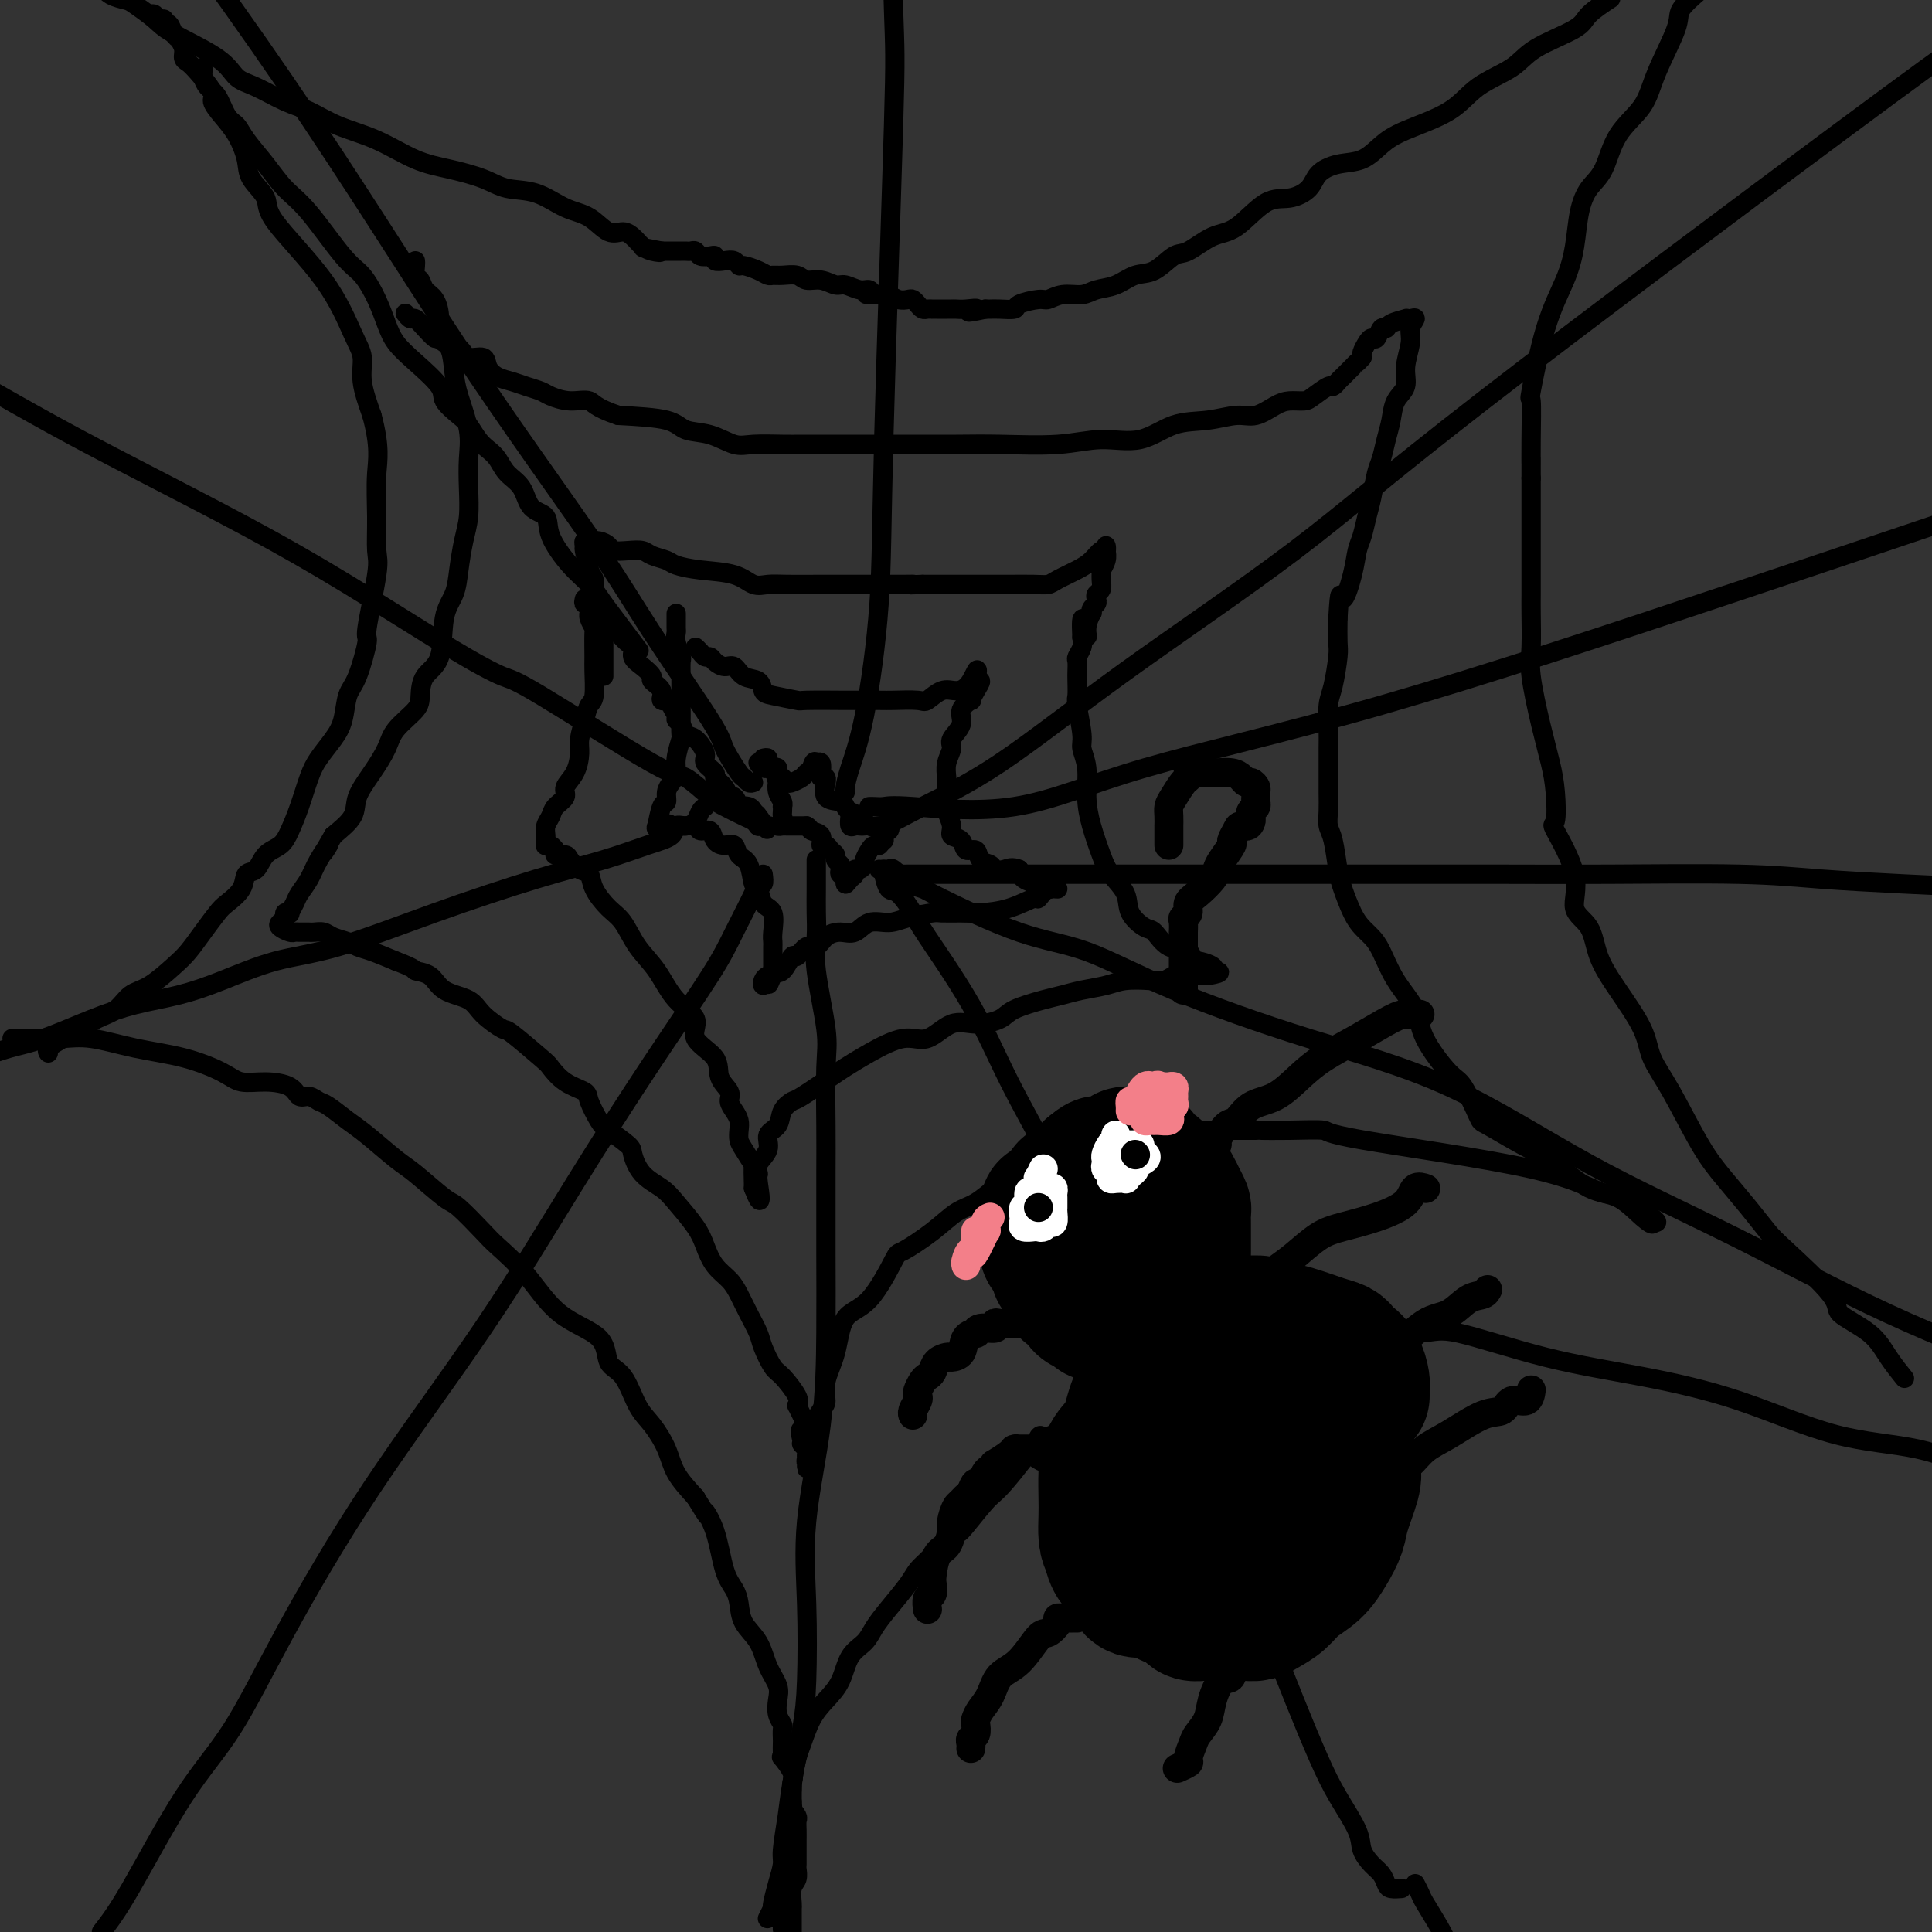 <svg viewBox='0 0 400 400' version='1.1' xmlns='http://www.w3.org/2000/svg' xmlns:xlink='http://www.w3.org/1999/xlink'><rect x="0" y="0" width="400" height="400" fill="#333333" stroke="none"/><g fill='none' stroke='#000000' stroke-width='4' stroke-linecap='round' stroke-linejoin='round'><path d='M31,3c0.342,-0.122 0.683,-0.245 1,0c0.317,0.245 0.609,0.857 1,1c0.391,0.143 0.879,-0.182 1,0c0.121,0.182 -0.126,0.870 0,1c0.126,0.130 0.626,-0.299 1,0c0.374,0.299 0.621,1.327 1,2c0.379,0.673 0.889,0.992 1,1c0.111,0.008 -0.176,-0.295 0,0c0.176,0.295 0.815,1.189 1,2c0.185,0.811 -0.085,1.539 0,2c0.085,0.461 0.525,0.654 1,1c0.475,0.346 0.984,0.846 2,2c1.016,1.154 2.539,2.962 3,4c0.461,1.038 -0.139,1.305 0,2c0.139,0.695 1.015,1.817 2,3c0.985,1.183 2.077,2.428 3,4c0.923,1.572 1.677,3.472 2,5c0.323,1.528 0.215,2.684 1,4c0.785,1.316 2.463,2.791 3,4c0.537,1.209 -0.068,2.151 2,5c2.068,2.849 6.808,7.603 10,12c3.192,4.397 4.835,8.436 6,11c1.165,2.564 1.852,3.652 2,5c0.148,1.348 -0.243,2.957 0,5c0.243,2.043 1.122,4.522 2,7'/><path d='M77,86c1.771,6.608 1.199,9.127 1,12c-0.199,2.873 -0.024,6.098 0,9c0.024,2.902 -0.105,5.481 0,7c0.105,1.519 0.442,1.980 0,5c-0.442,3.020 -1.662,8.601 -2,11c-0.338,2.399 0.206,1.618 0,3c-0.206,1.382 -1.161,4.929 -2,7c-0.839,2.071 -1.562,2.666 -2,4c-0.438,1.334 -0.593,3.405 -1,5c-0.407,1.595 -1.068,2.713 -2,4c-0.932,1.287 -2.135,2.744 -3,4c-0.865,1.256 -1.390,2.313 -2,4c-0.610,1.687 -1.304,4.004 -2,6c-0.696,1.996 -1.395,3.671 -2,5c-0.605,1.329 -1.116,2.312 -2,3c-0.884,0.688 -2.142,1.080 -3,2c-0.858,0.920 -1.317,2.366 -2,3c-0.683,0.634 -1.589,0.455 -2,1c-0.411,0.545 -0.326,1.816 -1,3c-0.674,1.184 -2.107,2.283 -3,3c-0.893,0.717 -1.246,1.053 -2,2c-0.754,0.947 -1.910,2.503 -3,4c-1.090,1.497 -2.114,2.933 -3,4c-0.886,1.067 -1.633,1.766 -3,3c-1.367,1.234 -3.353,3.003 -5,4c-1.647,0.997 -2.955,1.223 -4,2c-1.045,0.777 -1.827,2.106 -3,3c-1.173,0.894 -2.737,1.353 -4,2c-1.263,0.647 -2.225,1.482 -3,2c-0.775,0.518 -1.364,0.719 -2,1c-0.636,0.281 -1.318,0.640 -2,1'/><path d='M13,215c-3.951,2.502 -2.327,1.258 -2,1c0.327,-0.258 -0.643,0.469 -1,1c-0.357,0.531 -0.102,0.866 0,1c0.102,0.134 0.051,0.067 0,0'/><path d='M3,215c-0.448,0.004 -0.897,0.007 0,0c0.897,-0.007 3.139,-0.025 5,0c1.861,0.025 3.341,0.093 5,0c1.659,-0.093 3.496,-0.347 6,0c2.504,0.347 5.676,1.294 9,2c3.324,0.706 6.799,1.172 10,2c3.201,0.828 6.128,2.020 8,3c1.872,0.980 2.690,1.750 4,2c1.310,0.250 3.114,-0.021 5,0c1.886,0.021 3.854,0.332 5,1c1.146,0.668 1.468,1.691 2,2c0.532,0.309 1.273,-0.096 2,0c0.727,0.096 1.441,0.694 2,1c0.559,0.306 0.965,0.319 2,1c1.035,0.681 2.701,2.029 4,3c1.299,0.971 2.232,1.566 4,3c1.768,1.434 4.372,3.708 6,5c1.628,1.292 2.281,1.604 4,3c1.719,1.396 4.503,3.878 6,5c1.497,1.122 1.709,0.883 3,2c1.291,1.117 3.663,3.588 5,5c1.337,1.412 1.638,1.765 3,3c1.362,1.235 3.785,3.352 6,6c2.215,2.648 4.220,5.825 7,8c2.780,2.175 6.333,3.346 8,5c1.667,1.654 1.448,3.789 2,5c0.552,1.211 1.876,1.498 3,3c1.124,1.502 2.050,4.217 3,6c0.950,1.783 1.925,2.632 3,4c1.075,1.368 2.251,3.253 3,5c0.749,1.747 1.071,3.356 2,5c0.929,1.644 2.464,3.322 4,5'/><path d='M144,310c3.451,5.657 2.077,3.300 2,3c-0.077,-0.300 1.143,1.459 2,4c0.857,2.541 1.350,5.865 2,8c0.650,2.135 1.458,3.081 2,4c0.542,0.919 0.818,1.810 1,3c0.182,1.190 0.270,2.678 1,4c0.730,1.322 2.104,2.479 3,4c0.896,1.521 1.316,3.406 2,5c0.684,1.594 1.633,2.898 2,4c0.367,1.102 0.151,2.001 0,3c-0.151,0.999 -0.237,2.098 0,3c0.237,0.902 0.795,1.607 1,2c0.205,0.393 0.055,0.474 0,1c-0.055,0.526 -0.017,1.497 0,2c0.017,0.503 0.012,0.536 0,1c-0.012,0.464 -0.031,1.357 0,2c0.031,0.643 0.114,1.037 0,1c-0.114,-0.037 -0.423,-0.504 0,0c0.423,0.504 1.577,1.980 2,3c0.423,1.020 0.113,1.583 0,2c-0.113,0.417 -0.030,0.686 0,1c0.030,0.314 0.008,0.672 0,1c-0.008,0.328 -0.002,0.627 0,1c0.002,0.373 0.001,0.821 0,1c-0.001,0.179 -0.000,0.090 0,0'/><path d='M164,373c0.403,4.115 -0.088,2.402 0,2c0.088,-0.402 0.756,0.507 1,1c0.244,0.493 0.065,0.568 0,1c-0.065,0.432 -0.017,1.219 0,2c0.017,0.781 0.004,1.556 0,2c-0.004,0.444 -0.000,0.556 0,1c0.000,0.444 -0.004,1.220 0,2c0.004,0.780 0.015,1.564 0,2c-0.015,0.436 -0.057,0.524 0,1c0.057,0.476 0.211,1.341 0,2c-0.211,0.659 -0.789,1.111 -1,2c-0.211,0.889 -0.057,2.213 0,3c0.057,0.787 0.015,1.037 0,1c-0.015,-0.037 -0.004,-0.361 0,0c0.004,0.361 0.001,1.406 0,2c-0.001,0.594 -0.000,0.737 0,1c0.000,0.263 0.000,0.647 0,1c-0.000,0.353 -0.000,0.677 0,1'/><path d='M162,399c-0.006,0.383 -0.012,0.767 0,0c0.012,-0.767 0.042,-2.684 0,-4c-0.042,-1.316 -0.156,-2.030 0,-3c0.156,-0.970 0.581,-2.196 1,-4c0.419,-1.804 0.833,-4.185 1,-6c0.167,-1.815 0.089,-3.062 0,-5c-0.089,-1.938 -0.187,-4.566 0,-7c0.187,-2.434 0.659,-4.673 1,-6c0.341,-1.327 0.551,-1.741 1,-3c0.449,-1.259 1.135,-3.362 2,-5c0.865,-1.638 1.908,-2.812 3,-4c1.092,-1.188 2.234,-2.392 3,-4c0.766,-1.608 1.157,-3.620 2,-5c0.843,-1.380 2.137,-2.127 3,-3c0.863,-0.873 1.295,-1.872 2,-3c0.705,-1.128 1.682,-2.386 3,-4c1.318,-1.614 2.976,-3.586 4,-5c1.024,-1.414 1.416,-2.270 2,-3c0.584,-0.730 1.362,-1.332 3,-3c1.638,-1.668 4.137,-4.400 5,-5c0.863,-0.600 0.090,0.934 1,0c0.910,-0.934 3.503,-4.336 5,-6c1.497,-1.664 1.898,-1.589 4,-4c2.102,-2.411 5.904,-7.308 7,-9c1.096,-1.692 -0.515,-0.179 0,0c0.515,0.179 3.154,-0.977 5,-2c1.846,-1.023 2.897,-1.913 4,-3c1.103,-1.087 2.259,-2.369 3,-3c0.741,-0.631 1.069,-0.609 2,-1c0.931,-0.391 2.466,-1.196 4,-2'/><path d='M233,287c3.438,-2.059 3.034,-1.707 4,-2c0.966,-0.293 3.302,-1.231 5,-2c1.698,-0.769 2.757,-1.369 4,-2c1.243,-0.631 2.668,-1.293 4,-2c1.332,-0.707 2.569,-1.457 4,-2c1.431,-0.543 3.057,-0.878 4,-1c0.943,-0.122 1.204,-0.032 3,0c1.796,0.032 5.127,0.004 8,0c2.873,-0.004 5.287,0.015 7,0c1.713,-0.015 2.724,-0.063 6,0c3.276,0.063 8.817,0.236 12,0c3.183,-0.236 4.009,-0.880 8,0c3.991,0.880 11.146,3.283 18,5c6.854,1.717 13.409,2.747 20,4c6.591,1.253 13.220,2.728 20,5c6.780,2.272 13.710,5.343 20,7c6.290,1.657 11.940,1.902 17,3c5.060,1.098 9.530,3.049 14,5'/><path d='M394,285c0.268,0.330 0.535,0.660 0,0c-0.535,-0.660 -1.873,-2.309 -3,-4c-1.127,-1.691 -2.044,-3.424 -4,-5c-1.956,-1.576 -4.952,-2.997 -6,-4c-1.048,-1.003 -0.149,-1.590 -2,-4c-1.851,-2.410 -6.454,-6.645 -9,-9c-2.546,-2.355 -3.037,-2.831 -4,-4c-0.963,-1.169 -2.398,-3.032 -4,-5c-1.602,-1.968 -3.371,-4.042 -5,-6c-1.629,-1.958 -3.117,-3.799 -5,-7c-1.883,-3.201 -4.161,-7.761 -6,-11c-1.839,-3.239 -3.239,-5.157 -4,-7c-0.761,-1.843 -0.882,-3.611 -2,-6c-1.118,-2.389 -3.234,-5.400 -5,-8c-1.766,-2.600 -3.182,-4.789 -4,-7c-0.818,-2.211 -1.039,-4.444 -2,-6c-0.961,-1.556 -2.663,-2.435 -3,-4c-0.337,-1.565 0.692,-3.816 0,-7c-0.692,-3.184 -3.105,-7.301 -4,-9c-0.895,-1.699 -0.272,-0.978 0,-2c0.272,-1.022 0.192,-3.785 0,-6c-0.192,-2.215 -0.496,-3.881 -1,-6c-0.504,-2.119 -1.207,-4.690 -2,-8c-0.793,-3.310 -1.677,-7.358 -2,-10c-0.323,-2.642 -0.087,-3.879 0,-6c0.087,-2.121 0.023,-5.125 0,-7c-0.023,-1.875 -0.006,-2.622 0,-4c0.006,-1.378 0.002,-3.386 0,-5c-0.002,-1.614 -0.000,-2.835 0,-4c0.000,-1.165 0.000,-2.275 0,-4c-0.000,-1.725 -0.000,-4.064 0,-6c0.000,-1.936 0.000,-3.468 0,-5'/><path d='M317,99c0.002,-6.853 0.008,-3.484 0,-3c-0.008,0.484 -0.031,-1.916 0,-5c0.031,-3.084 0.117,-6.854 0,-8c-0.117,-1.146 -0.435,0.330 0,-2c0.435,-2.330 1.624,-8.465 3,-13c1.376,-4.535 2.938,-7.469 4,-10c1.062,-2.531 1.622,-4.657 2,-7c0.378,-2.343 0.573,-4.901 1,-7c0.427,-2.099 1.085,-3.740 2,-5c0.915,-1.260 2.088,-2.140 3,-4c0.912,-1.860 1.562,-4.699 3,-7c1.438,-2.301 3.664,-4.064 5,-6c1.336,-1.936 1.781,-4.045 3,-7c1.219,-2.955 3.213,-6.757 4,-9c0.787,-2.243 0.368,-2.927 1,-4c0.632,-1.073 2.316,-2.537 4,-4'/><path d='M333,0c0.420,-0.274 0.839,-0.548 0,0c-0.839,0.548 -2.937,1.920 -4,3c-1.063,1.080 -1.091,1.870 -3,3c-1.909,1.130 -5.700,2.599 -8,4c-2.300,1.401 -3.108,2.734 -5,4c-1.892,1.266 -4.868,2.465 -7,4c-2.132,1.535 -3.420,3.405 -6,5c-2.580,1.595 -6.453,2.916 -9,4c-2.547,1.084 -3.769,1.932 -5,3c-1.231,1.068 -2.471,2.357 -4,3c-1.529,0.643 -3.348,0.641 -5,1c-1.652,0.359 -3.137,1.081 -4,2c-0.863,0.919 -1.103,2.037 -2,3c-0.897,0.963 -2.449,1.772 -4,2c-1.551,0.228 -3.099,-0.124 -5,1c-1.901,1.124 -4.153,3.723 -6,5c-1.847,1.277 -3.288,1.230 -5,2c-1.712,0.770 -3.696,2.357 -5,3c-1.304,0.643 -1.928,0.343 -3,1c-1.072,0.657 -2.593,2.271 -4,3c-1.407,0.729 -2.701,0.572 -4,1c-1.299,0.428 -2.603,1.439 -4,2c-1.397,0.561 -2.886,0.671 -4,1c-1.114,0.329 -1.854,0.875 -3,1c-1.146,0.125 -2.697,-0.173 -4,0c-1.303,0.173 -2.359,0.817 -3,1c-0.641,0.183 -0.868,-0.095 -2,0c-1.132,0.095 -3.168,0.561 -4,1c-0.832,0.439 -0.460,0.850 -1,1c-0.540,0.150 -1.991,0.041 -3,0c-1.009,-0.041 -1.574,-0.012 -2,0c-0.426,0.012 -0.713,0.006 -1,0'/><path d='M204,64c-5.775,1.238 -2.713,0.332 -2,0c0.713,-0.332 -0.922,-0.089 -2,0c-1.078,0.089 -1.598,0.024 -2,0c-0.402,-0.024 -0.686,-0.006 -1,0c-0.314,0.006 -0.658,0.002 -1,0c-0.342,-0.002 -0.683,-0.001 -1,0c-0.317,0.001 -0.610,0.001 -1,0c-0.390,-0.001 -0.878,-0.003 -1,0c-0.122,0.003 0.122,0.011 0,0c-0.122,-0.011 -0.609,-0.042 -1,0c-0.391,0.042 -0.685,0.156 -1,0c-0.315,-0.156 -0.651,-0.581 -1,-1c-0.349,-0.419 -0.709,-0.830 -1,-1c-0.291,-0.170 -0.512,-0.098 -1,0c-0.488,0.098 -1.244,0.222 -2,0c-0.756,-0.222 -1.511,-0.791 -2,-1c-0.489,-0.209 -0.711,-0.060 -1,0c-0.289,0.060 -0.644,0.030 -1,0'/><path d='M182,61c-3.877,-0.399 -2.571,0.104 -2,0c0.571,-0.104 0.407,-0.817 0,-1c-0.407,-0.183 -1.058,0.162 -2,0c-0.942,-0.162 -2.177,-0.832 -3,-1c-0.823,-0.168 -1.235,0.165 -2,0c-0.765,-0.165 -1.882,-0.829 -3,-1c-1.118,-0.171 -2.235,0.151 -3,0c-0.765,-0.151 -1.176,-0.775 -2,-1c-0.824,-0.225 -2.059,-0.050 -3,0c-0.941,0.050 -1.586,-0.024 -2,0c-0.414,0.024 -0.597,0.146 -1,0c-0.403,-0.146 -1.028,-0.561 -2,-1c-0.972,-0.439 -2.293,-0.901 -3,-1c-0.707,-0.099 -0.802,0.166 -1,0c-0.198,-0.166 -0.500,-0.763 -1,-1c-0.500,-0.237 -1.198,-0.115 -2,0c-0.802,0.115 -1.706,0.223 -2,0c-0.294,-0.223 0.023,-0.778 0,-1c-0.023,-0.222 -0.388,-0.112 -1,0c-0.612,0.112 -1.473,0.226 -2,0c-0.527,-0.226 -0.719,-0.793 -1,-1c-0.281,-0.207 -0.649,-0.056 -1,0c-0.351,0.056 -0.685,0.015 -1,0c-0.315,-0.015 -0.612,-0.004 -1,0c-0.388,0.004 -0.867,0.001 -1,0c-0.133,-0.001 0.080,-0.000 0,0c-0.080,0.000 -0.451,0.000 -1,0c-0.549,-0.000 -1.274,-0.000 -2,0'/><path d='M137,52c-7.156,-1.405 -2.547,-0.418 -1,0c1.547,0.418 0.031,0.265 -1,0c-1.031,-0.265 -1.577,-0.643 -2,-1c-0.423,-0.357 -0.723,-0.694 -1,-1c-0.277,-0.306 -0.529,-0.580 -1,-1c-0.471,-0.420 -1.159,-0.985 -2,-1c-0.841,-0.015 -1.834,0.519 -3,0c-1.166,-0.519 -2.504,-2.092 -4,-3c-1.496,-0.908 -3.150,-1.150 -5,-2c-1.850,-0.850 -3.895,-2.309 -6,-3c-2.105,-0.691 -4.268,-0.615 -6,-1c-1.732,-0.385 -3.032,-1.232 -5,-2c-1.968,-0.768 -4.605,-1.455 -7,-2c-2.395,-0.545 -4.546,-0.946 -7,-2c-2.454,-1.054 -5.209,-2.762 -8,-4c-2.791,-1.238 -5.619,-2.007 -8,-3c-2.381,-0.993 -4.315,-2.210 -6,-3c-1.685,-0.790 -3.120,-1.153 -5,-2c-1.880,-0.847 -4.206,-2.179 -6,-3c-1.794,-0.821 -3.055,-1.130 -4,-2c-0.945,-0.870 -1.575,-2.299 -4,-4c-2.425,-1.701 -6.645,-3.673 -9,-5c-2.355,-1.327 -2.844,-2.007 -4,-3c-1.156,-0.993 -2.980,-2.297 -4,-3c-1.020,-0.703 -1.236,-0.805 -2,-1c-0.764,-0.195 -2.075,-0.484 -3,-1c-0.925,-0.516 -1.462,-1.258 -2,-2'/><path d='M86,54c0.026,0.213 0.052,0.426 0,1c-0.052,0.574 -0.181,1.510 0,2c0.181,0.490 0.674,0.534 1,1c0.326,0.466 0.486,1.354 1,2c0.514,0.646 1.381,1.050 2,2c0.619,0.950 0.991,2.446 1,4c0.009,1.554 -0.344,3.166 0,4c0.344,0.834 1.385,0.889 2,2c0.615,1.111 0.806,3.278 1,5c0.194,1.722 0.393,2.998 1,5c0.607,2.002 1.624,4.729 2,7c0.376,2.271 0.112,4.087 0,6c-0.112,1.913 -0.070,3.922 0,6c0.070,2.078 0.169,4.225 0,6c-0.169,1.775 -0.607,3.178 -1,5c-0.393,1.822 -0.743,4.061 -1,6c-0.257,1.939 -0.423,3.576 -1,5c-0.577,1.424 -1.566,2.635 -2,5c-0.434,2.365 -0.312,5.886 -1,8c-0.688,2.114 -2.186,2.823 -3,4c-0.814,1.177 -0.944,2.824 -1,4c-0.056,1.176 -0.036,1.882 -1,3c-0.964,1.118 -2.910,2.647 -4,4c-1.090,1.353 -1.322,2.528 -2,4c-0.678,1.472 -1.800,3.240 -3,5c-1.200,1.760 -2.477,3.512 -3,5c-0.523,1.488 -0.292,2.711 -1,4c-0.708,1.289 -2.354,2.645 -4,4'/><path d='M69,173c-3.533,6.049 -1.366,2.670 -1,2c0.366,-0.670 -1.069,1.369 -2,3c-0.931,1.631 -1.359,2.854 -2,4c-0.641,1.146 -1.496,2.215 -2,3c-0.504,0.785 -0.656,1.285 -1,2c-0.344,0.715 -0.880,1.645 -1,2c-0.120,0.355 0.176,0.136 0,0c-0.176,-0.136 -0.825,-0.190 -1,0c-0.175,0.190 0.124,0.625 0,1c-0.124,0.375 -0.671,0.689 -1,1c-0.329,0.311 -0.439,0.619 0,1c0.439,0.381 1.427,0.834 2,1c0.573,0.166 0.730,0.045 1,0c0.270,-0.045 0.653,-0.013 1,0c0.347,0.013 0.658,0.006 1,0c0.342,-0.006 0.714,-0.013 1,0c0.286,0.013 0.485,0.045 1,0c0.515,-0.045 1.347,-0.168 2,0c0.653,0.168 1.128,0.625 2,1c0.872,0.375 2.141,0.668 3,1c0.859,0.332 1.308,0.705 2,1c0.692,0.295 1.626,0.513 3,1c1.374,0.487 3.187,1.244 5,2'/><path d='M82,199c4.466,1.673 3.631,1.854 4,2c0.369,0.146 1.942,0.257 3,1c1.058,0.743 1.602,2.117 3,3c1.398,0.883 3.650,1.273 5,2c1.350,0.727 1.800,1.790 3,3c1.200,1.210 3.152,2.569 4,3c0.848,0.431 0.592,-0.064 2,1c1.408,1.064 4.481,3.686 6,5c1.519,1.314 1.485,1.318 2,2c0.515,0.682 1.578,2.040 3,3c1.422,0.960 3.205,1.521 4,2c0.795,0.479 0.604,0.875 1,2c0.396,1.125 1.378,2.979 2,4c0.622,1.021 0.884,1.207 2,2c1.116,0.793 3.088,2.191 4,3c0.912,0.809 0.766,1.027 1,2c0.234,0.973 0.850,2.699 2,4c1.150,1.301 2.835,2.175 4,3c1.165,0.825 1.810,1.599 3,3c1.190,1.401 2.924,3.427 4,5c1.076,1.573 1.495,2.692 2,4c0.505,1.308 1.095,2.805 2,4c0.905,1.195 2.125,2.089 3,3c0.875,0.911 1.403,1.838 2,3c0.597,1.162 1.261,2.560 2,4c0.739,1.440 1.554,2.921 2,4c0.446,1.079 0.523,1.756 1,3c0.477,1.244 1.355,3.055 2,4c0.645,0.945 1.058,1.024 2,2c0.942,0.976 2.412,2.850 3,4c0.588,1.150 0.294,1.575 0,2'/><path d='M165,291c3.471,6.748 1.648,5.118 1,5c-0.648,-0.118 -0.121,1.278 0,2c0.121,0.722 -0.164,0.772 0,1c0.164,0.228 0.776,0.634 1,1c0.224,0.366 0.060,0.691 0,1c-0.060,0.309 -0.016,0.601 0,1c0.016,0.399 0.003,0.904 0,1c-0.003,0.096 0.003,-0.218 0,0c-0.003,0.218 -0.017,0.969 0,1c0.017,0.031 0.063,-0.657 0,-1c-0.063,-0.343 -0.237,-0.342 0,-1c0.237,-0.658 0.885,-1.977 1,-3c0.115,-1.023 -0.302,-1.751 0,-3c0.302,-1.249 1.325,-3.021 2,-4c0.675,-0.979 1.004,-1.166 1,-2c-0.004,-0.834 -0.340,-2.315 0,-4c0.340,-1.685 1.358,-3.573 2,-6c0.642,-2.427 0.908,-5.394 2,-7c1.092,-1.606 3.008,-1.852 5,-4c1.992,-2.148 4.058,-6.199 5,-8c0.942,-1.801 0.759,-1.354 2,-2c1.241,-0.646 3.907,-2.385 6,-4c2.093,-1.615 3.613,-3.105 5,-4c1.387,-0.895 2.640,-1.196 4,-2c1.360,-0.804 2.829,-2.112 4,-3c1.171,-0.888 2.046,-1.354 3,-2c0.954,-0.646 1.987,-1.470 3,-2c1.013,-0.530 2.007,-0.765 3,-1'/><path d='M215,241c4.789,-2.984 2.761,-1.444 3,-1c0.239,0.444 2.746,-0.210 4,-1c1.254,-0.790 1.255,-1.718 2,-2c0.745,-0.282 2.234,0.082 3,0c0.766,-0.082 0.809,-0.610 2,-1c1.191,-0.390 3.530,-0.640 5,-1c1.470,-0.360 2.073,-0.828 3,-1c0.927,-0.172 2.179,-0.046 3,0c0.821,0.046 1.209,0.012 2,0c0.791,-0.012 1.983,-0.003 3,0c1.017,0.003 1.857,0.001 3,0c1.143,-0.001 2.588,-0.001 5,0c2.412,0.001 5.790,0.003 7,0c1.210,-0.003 0.253,-0.012 1,0c0.747,0.012 3.199,0.043 6,0c2.801,-0.043 5.951,-0.161 7,0c1.049,0.161 -0.003,0.600 8,2c8.003,1.400 25.063,3.762 35,6c9.937,2.238 12.753,4.351 15,5c2.247,0.649 3.927,-0.167 5,0c1.073,0.167 1.541,1.316 2,2c0.459,0.684 0.910,0.904 1,1c0.090,0.096 -0.182,0.068 0,0c0.182,-0.068 0.817,-0.176 1,0c0.183,0.176 -0.085,0.635 0,1c0.085,0.365 0.523,0.637 1,1c0.477,0.363 0.993,0.818 1,1c0.007,0.182 -0.497,0.091 -1,0'/><path d='M342,253c0.551,0.930 -0.572,0.256 -2,-1c-1.428,-1.256 -3.160,-3.093 -5,-4c-1.840,-0.907 -3.786,-0.882 -6,-2c-2.214,-1.118 -4.694,-3.378 -7,-5c-2.306,-1.622 -4.439,-2.604 -7,-4c-2.561,-1.396 -5.552,-3.205 -7,-4c-1.448,-0.795 -1.355,-0.577 -2,-2c-0.645,-1.423 -2.028,-4.486 -3,-6c-0.972,-1.514 -1.534,-1.480 -3,-3c-1.466,-1.520 -3.835,-4.595 -5,-7c-1.165,-2.405 -1.127,-4.138 -2,-6c-0.873,-1.862 -2.656,-3.851 -4,-6c-1.344,-2.149 -2.248,-4.459 -3,-6c-0.752,-1.541 -1.353,-2.314 -2,-3c-0.647,-0.686 -1.339,-1.286 -2,-2c-0.661,-0.714 -1.291,-1.541 -2,-3c-0.709,-1.459 -1.496,-3.548 -2,-5c-0.504,-1.452 -0.723,-2.267 -1,-4c-0.277,-1.733 -0.610,-4.385 -1,-6c-0.390,-1.615 -0.837,-2.192 -1,-3c-0.163,-0.808 -0.044,-1.845 0,-3c0.044,-1.155 0.011,-2.427 0,-4c-0.011,-1.573 -0.000,-3.446 0,-5c0.000,-1.554 -0.010,-2.787 0,-4c0.010,-1.213 0.041,-2.406 0,-4c-0.041,-1.594 -0.155,-3.590 0,-5c0.155,-1.410 0.578,-2.234 1,-4c0.422,-1.766 0.845,-4.476 1,-6c0.155,-1.524 0.044,-1.864 0,-3c-0.044,-1.136 -0.022,-3.068 0,-5'/><path d='M277,128c0.427,-7.327 0.496,-4.143 1,-4c0.504,0.143 1.445,-2.753 2,-5c0.555,-2.247 0.726,-3.844 1,-5c0.274,-1.156 0.651,-1.869 1,-3c0.349,-1.131 0.671,-2.679 1,-4c0.329,-1.321 0.666,-2.414 1,-4c0.334,-1.586 0.666,-3.663 1,-5c0.334,-1.337 0.672,-1.932 1,-3c0.328,-1.068 0.647,-2.608 1,-4c0.353,-1.392 0.740,-2.634 1,-4c0.260,-1.366 0.394,-2.855 1,-4c0.606,-1.145 1.683,-1.946 2,-3c0.317,-1.054 -0.128,-2.359 0,-4c0.128,-1.641 0.828,-3.616 1,-5c0.172,-1.384 -0.186,-2.175 0,-3c0.186,-0.825 0.915,-1.682 1,-2c0.085,-0.318 -0.474,-0.095 -1,0c-0.526,0.095 -1.020,0.062 -1,0c0.020,-0.062 0.552,-0.152 0,0c-0.552,0.152 -2.189,0.548 -3,1c-0.811,0.452 -0.794,0.960 -1,1c-0.206,0.040 -0.633,-0.389 -1,0c-0.367,0.389 -0.673,1.597 -1,2c-0.327,0.403 -0.676,0.003 -1,0c-0.324,-0.003 -0.623,0.391 -1,1c-0.377,0.609 -0.832,1.433 -1,2c-0.168,0.567 -0.048,0.876 0,1c0.048,0.124 0.024,0.062 0,0'/><path d='M282,74c-1.123,1.278 -0.931,0.974 -1,1c-0.069,0.026 -0.398,0.384 -1,1c-0.602,0.616 -1.478,1.492 -2,2c-0.522,0.508 -0.691,0.648 -1,1c-0.309,0.352 -0.757,0.917 -1,1c-0.243,0.083 -0.280,-0.316 -1,0c-0.720,0.316 -2.125,1.346 -3,2c-0.875,0.654 -1.222,0.931 -2,1c-0.778,0.069 -1.987,-0.069 -3,0c-1.013,0.069 -1.830,0.345 -3,1c-1.170,0.655 -2.694,1.690 -4,2c-1.306,0.310 -2.394,-0.104 -4,0c-1.606,0.104 -3.728,0.725 -6,1c-2.272,0.275 -4.692,0.203 -7,1c-2.308,0.797 -4.505,2.462 -7,3c-2.495,0.538 -5.290,-0.052 -8,0c-2.710,0.052 -5.337,0.746 -9,1c-3.663,0.254 -8.363,0.068 -12,0c-3.637,-0.068 -6.211,-0.018 -9,0c-2.789,0.018 -5.793,0.005 -8,0c-2.207,-0.005 -3.617,-0.001 -6,0c-2.383,0.001 -5.740,-0.000 -8,0c-2.260,0.000 -3.422,0.002 -5,0c-1.578,-0.002 -3.572,-0.008 -5,0c-1.428,0.008 -2.291,0.028 -4,0c-1.709,-0.028 -4.266,-0.105 -6,0c-1.734,0.105 -2.647,0.393 -4,0c-1.353,-0.393 -3.146,-1.466 -5,-2c-1.854,-0.534 -3.768,-0.528 -5,-1c-1.232,-0.472 -1.780,-1.420 -4,-2c-2.220,-0.580 -6.110,-0.790 -10,-1'/><path d='M128,86c-4.888,-1.621 -5.108,-2.672 -6,-3c-0.892,-0.328 -2.454,0.067 -4,0c-1.546,-0.067 -3.075,-0.595 -4,-1c-0.925,-0.405 -1.246,-0.688 -2,-1c-0.754,-0.312 -1.940,-0.652 -3,-1c-1.060,-0.348 -1.993,-0.705 -3,-1c-1.007,-0.295 -2.088,-0.529 -3,-1c-0.912,-0.471 -1.656,-1.178 -2,-2c-0.344,-0.822 -0.287,-1.760 -1,-2c-0.713,-0.240 -2.197,0.217 -3,0c-0.803,-0.217 -0.926,-1.110 -2,-2c-1.074,-0.890 -3.100,-1.779 -4,-2c-0.900,-0.221 -0.676,0.224 -1,0c-0.324,-0.224 -1.197,-1.118 -2,-2c-0.803,-0.882 -1.535,-1.752 -2,-2c-0.465,-0.248 -0.664,0.125 -1,0c-0.336,-0.125 -0.810,-0.750 -1,-1c-0.190,-0.250 -0.095,-0.125 0,0'/><path d='M121,124c-0.114,0.484 -0.228,0.969 0,1c0.228,0.031 0.797,-0.390 1,0c0.203,0.390 0.040,1.592 0,2c-0.040,0.408 0.042,0.021 0,0c-0.042,-0.021 -0.208,0.323 0,1c0.208,0.677 0.788,1.687 1,2c0.212,0.313 0.054,-0.072 0,1c-0.054,1.072 -0.003,3.602 0,5c0.003,1.398 -0.042,1.666 0,3c0.042,1.334 0.169,3.735 0,5c-0.169,1.265 -0.635,1.395 -1,2c-0.365,0.605 -0.628,1.685 -1,3c-0.372,1.315 -0.854,2.866 -1,4c-0.146,1.134 0.045,1.851 0,3c-0.045,1.149 -0.326,2.731 -1,4c-0.674,1.269 -1.739,2.227 -2,3c-0.261,0.773 0.284,1.363 0,2c-0.284,0.637 -1.397,1.322 -2,2c-0.603,0.678 -0.697,1.348 -1,2c-0.303,0.652 -0.814,1.285 -1,2c-0.186,0.715 -0.047,1.511 0,2c0.047,0.489 0.002,0.670 0,1c-0.002,0.330 0.041,0.810 0,1c-0.041,0.190 -0.165,0.090 0,0c0.165,-0.090 0.619,-0.168 1,0c0.381,0.168 0.691,0.584 1,1'/><path d='M115,176c0.198,1.008 -0.308,1.028 0,1c0.308,-0.028 1.429,-0.105 2,0c0.571,0.105 0.593,0.391 1,1c0.407,0.609 1.200,1.540 2,2c0.800,0.460 1.606,0.450 2,1c0.394,0.550 0.377,1.660 1,3c0.623,1.340 1.887,2.911 3,4c1.113,1.089 2.076,1.697 3,3c0.924,1.303 1.809,3.299 3,5c1.191,1.701 2.688,3.105 4,5c1.312,1.895 2.441,4.282 4,6c1.559,1.718 3.550,2.768 4,4c0.450,1.232 -0.640,2.648 0,4c0.640,1.352 3.012,2.641 4,4c0.988,1.359 0.594,2.787 1,4c0.406,1.213 1.611,2.212 2,3c0.389,0.788 -0.040,1.366 0,2c0.040,0.634 0.548,1.323 1,2c0.452,0.677 0.847,1.343 1,2c0.153,0.657 0.066,1.307 0,2c-0.066,0.693 -0.109,1.429 0,2c0.109,0.571 0.369,0.976 1,2c0.631,1.024 1.633,2.667 2,3c0.367,0.333 0.098,-0.643 0,0c-0.098,0.643 -0.026,2.904 0,4c0.026,1.096 0.008,1.027 0,1c-0.008,-0.027 -0.004,-0.014 0,0'/><path d='M156,246c2.074,5.287 1.258,1.004 1,-1c-0.258,-2.004 0.043,-1.729 0,-2c-0.043,-0.271 -0.430,-1.087 0,-2c0.430,-0.913 1.677,-1.923 2,-3c0.323,-1.077 -0.279,-2.222 0,-3c0.279,-0.778 1.440,-1.189 2,-2c0.560,-0.811 0.518,-2.023 1,-3c0.482,-0.977 1.487,-1.720 2,-2c0.513,-0.280 0.534,-0.098 2,-1c1.466,-0.902 4.376,-2.890 6,-4c1.624,-1.110 1.963,-1.342 3,-2c1.037,-0.658 2.772,-1.741 5,-3c2.228,-1.259 4.950,-2.693 7,-3c2.050,-0.307 3.427,0.515 5,0c1.573,-0.515 3.341,-2.365 5,-3c1.659,-0.635 3.209,-0.054 5,0c1.791,0.054 3.821,-0.419 5,-1c1.179,-0.581 1.505,-1.269 3,-2c1.495,-0.731 4.159,-1.506 6,-2c1.841,-0.494 2.860,-0.707 4,-1c1.140,-0.293 2.402,-0.666 4,-1c1.598,-0.334 3.531,-0.629 5,-1c1.469,-0.371 2.473,-0.817 4,-1c1.527,-0.183 3.575,-0.102 5,0c1.425,0.102 2.226,0.223 3,0c0.774,-0.223 1.520,-0.792 2,-1c0.480,-0.208 0.695,-0.056 1,0c0.305,0.056 0.700,0.015 1,0c0.300,-0.015 0.504,-0.004 1,0c0.496,0.004 1.285,0.001 2,0c0.715,-0.001 1.358,-0.001 2,0'/><path d='M250,202c4.261,-0.702 1.912,-0.957 1,-1c-0.912,-0.043 -0.388,0.125 0,0c0.388,-0.125 0.642,-0.542 0,-1c-0.642,-0.458 -2.178,-0.957 -3,-1c-0.822,-0.043 -0.929,0.369 -1,0c-0.071,-0.369 -0.107,-1.519 -1,-2c-0.893,-0.481 -2.643,-0.295 -4,-1c-1.357,-0.705 -2.321,-2.303 -3,-3c-0.679,-0.697 -1.074,-0.495 -2,-1c-0.926,-0.505 -2.384,-1.719 -3,-3c-0.616,-1.281 -0.390,-2.630 -1,-4c-0.610,-1.370 -2.057,-2.760 -3,-4c-0.943,-1.240 -1.381,-2.328 -2,-4c-0.619,-1.672 -1.419,-3.928 -2,-6c-0.581,-2.072 -0.944,-3.960 -1,-6c-0.056,-2.040 0.195,-4.232 0,-6c-0.195,-1.768 -0.837,-3.110 -1,-4c-0.163,-0.890 0.152,-1.326 0,-3c-0.152,-1.674 -0.773,-4.585 -1,-6c-0.227,-1.415 -0.062,-1.334 0,-2c0.062,-0.666 0.020,-2.079 0,-3c-0.020,-0.921 -0.019,-1.349 0,-2c0.019,-0.651 0.057,-1.525 0,-2c-0.057,-0.475 -0.208,-0.551 0,-1c0.208,-0.449 0.774,-1.271 1,-2c0.226,-0.729 0.113,-1.364 0,-2'/><path d='M224,132c-0.376,-7.177 0.683,-2.620 1,-1c0.317,1.620 -0.107,0.301 0,-1c0.107,-1.301 0.747,-2.586 1,-3c0.253,-0.414 0.119,0.044 0,0c-0.119,-0.044 -0.224,-0.588 0,-1c0.224,-0.412 0.778,-0.690 1,-1c0.222,-0.310 0.112,-0.651 0,-1c-0.112,-0.349 -0.227,-0.705 0,-1c0.227,-0.295 0.797,-0.530 1,-1c0.203,-0.470 0.040,-1.176 0,-2c-0.040,-0.824 0.042,-1.767 0,-2c-0.042,-0.233 -0.207,0.243 0,0c0.207,-0.243 0.785,-1.205 1,-2c0.215,-0.795 0.066,-1.422 0,-2c-0.066,-0.578 -0.050,-1.105 0,-1c0.050,0.105 0.133,0.844 0,1c-0.133,0.156 -0.482,-0.270 -1,0c-0.518,0.270 -1.203,1.235 -2,2c-0.797,0.765 -1.705,1.329 -3,2c-1.295,0.671 -2.979,1.448 -4,2c-1.021,0.552 -1.381,0.880 -2,1c-0.619,0.120 -1.498,0.032 -3,0c-1.502,-0.032 -3.628,-0.009 -5,0c-1.372,0.009 -1.992,0.002 -3,0c-1.008,-0.002 -2.404,-0.001 -4,0c-1.596,0.001 -3.391,0.000 -5,0c-1.609,-0.000 -3.031,-0.000 -4,0c-0.969,0.000 -1.484,0.000 -2,0'/><path d='M191,121c-4.720,0.155 -2.521,0.041 -2,0c0.521,-0.041 -0.637,-0.011 -2,0c-1.363,0.011 -2.932,0.003 -4,0c-1.068,-0.003 -1.636,-0.001 -3,0c-1.364,0.001 -3.523,-0.000 -5,0c-1.477,0.000 -2.271,0.002 -3,0c-0.729,-0.002 -1.392,-0.007 -3,0c-1.608,0.007 -4.162,0.027 -6,0c-1.838,-0.027 -2.962,-0.101 -4,0c-1.038,0.101 -1.992,0.378 -3,0c-1.008,-0.378 -2.070,-1.410 -4,-2c-1.930,-0.590 -4.729,-0.736 -7,-1c-2.271,-0.264 -4.014,-0.645 -5,-1c-0.986,-0.355 -1.213,-0.683 -2,-1c-0.787,-0.317 -2.132,-0.624 -3,-1c-0.868,-0.376 -1.257,-0.823 -2,-1c-0.743,-0.177 -1.839,-0.086 -3,0c-1.161,0.086 -2.387,0.167 -3,0c-0.613,-0.167 -0.613,-0.582 -1,-1c-0.387,-0.418 -1.161,-0.841 -2,-1c-0.839,-0.159 -1.742,-0.056 -2,0c-0.258,0.056 0.130,0.065 0,0c-0.130,-0.065 -0.777,-0.203 -1,0c-0.223,0.203 -0.022,0.747 0,1c0.022,0.253 -0.137,0.215 0,1c0.137,0.785 0.568,2.392 1,4'/><path d='M122,118c0.393,1.206 0.876,1.220 1,2c0.124,0.780 -0.110,2.327 0,3c0.110,0.673 0.565,0.473 1,1c0.435,0.527 0.848,1.780 1,3c0.152,1.220 0.041,2.406 0,3c-0.041,0.594 -0.011,0.597 0,1c0.011,0.403 0.003,1.207 0,2c-0.003,0.793 -0.001,1.575 0,2c0.001,0.425 0.000,0.492 0,1c-0.000,0.508 -0.000,1.456 0,2c0.000,0.544 0.000,0.685 0,1c-0.000,0.315 -0.000,0.804 0,1c0.000,0.196 0.000,0.098 0,0'/><path d='M140,127c0.002,0.217 0.004,0.433 0,1c-0.004,0.567 -0.015,1.483 0,2c0.015,0.517 0.057,0.633 0,1c-0.057,0.367 -0.211,0.985 0,2c0.211,1.015 0.789,2.426 1,3c0.211,0.574 0.057,0.310 0,1c-0.057,0.690 -0.015,2.335 0,3c0.015,0.665 0.004,0.351 0,1c-0.004,0.649 -0.001,2.262 0,3c0.001,0.738 0.001,0.601 0,1c-0.001,0.399 -0.004,1.335 0,2c0.004,0.665 0.016,1.060 0,2c-0.016,0.940 -0.060,2.426 0,3c0.060,0.574 0.222,0.236 0,1c-0.222,0.764 -0.829,2.629 -1,4c-0.171,1.371 0.095,2.248 0,3c-0.095,0.752 -0.551,1.379 -1,2c-0.449,0.621 -0.892,1.234 -1,2c-0.108,0.766 0.117,1.683 0,2c-0.117,0.317 -0.578,0.033 -1,1c-0.422,0.967 -0.806,3.183 -1,4c-0.194,0.817 -0.198,0.233 0,0c0.198,-0.233 0.599,-0.117 1,0'/><path d='M137,171c-0.436,2.939 0.475,0.787 1,0c0.525,-0.787 0.664,-0.211 1,0c0.336,0.211 0.867,0.055 1,0c0.133,-0.055 -0.134,-0.011 0,0c0.134,0.011 0.670,-0.013 1,0c0.330,0.013 0.455,0.062 1,0c0.545,-0.062 1.511,-0.237 2,0c0.489,0.237 0.502,0.885 1,1c0.498,0.115 1.480,-0.302 2,0c0.520,0.302 0.577,1.324 1,2c0.423,0.676 1.212,1.005 2,1c0.788,-0.005 1.573,-0.344 2,0c0.427,0.344 0.494,1.370 1,2c0.506,0.630 1.449,0.863 2,2c0.551,1.137 0.708,3.180 1,4c0.292,0.820 0.719,0.419 1,1c0.281,0.581 0.415,2.145 1,3c0.585,0.855 1.621,1.003 2,2c0.379,0.997 0.102,2.843 0,4c-0.102,1.157 -0.027,1.623 0,2c0.027,0.377 0.007,0.664 0,1c-0.007,0.336 -0.001,0.721 0,1c0.001,0.279 -0.003,0.452 0,1c0.003,0.548 0.011,1.470 0,2c-0.011,0.530 -0.042,0.668 0,1c0.042,0.332 0.158,0.857 0,1c-0.158,0.143 -0.589,-0.096 -1,0c-0.411,0.096 -0.803,0.526 -1,1c-0.197,0.474 -0.199,0.993 0,1c0.199,0.007 0.600,-0.496 1,-1'/><path d='M159,203c-0.020,1.949 0.431,-0.179 1,-1c0.569,-0.821 1.255,-0.334 2,-1c0.745,-0.666 1.550,-2.486 2,-3c0.450,-0.514 0.546,0.278 1,0c0.454,-0.278 1.265,-1.628 2,-2c0.735,-0.372 1.392,0.232 2,0c0.608,-0.232 1.166,-1.301 2,-2c0.834,-0.699 1.943,-1.027 3,-1c1.057,0.027 2.063,0.410 3,0c0.937,-0.410 1.807,-1.612 3,-2c1.193,-0.388 2.710,0.040 4,0c1.290,-0.040 2.352,-0.546 4,-1c1.648,-0.454 3.881,-0.855 5,-1c1.119,-0.145 1.123,-0.033 2,0c0.877,0.033 2.626,-0.014 4,0c1.374,0.014 2.374,0.087 4,0c1.626,-0.087 3.880,-0.335 6,-1c2.120,-0.665 4.106,-1.748 5,-2c0.894,-0.252 0.696,0.326 1,0c0.304,-0.326 1.111,-1.555 2,-2c0.889,-0.445 1.859,-0.104 2,0c0.141,0.104 -0.547,-0.027 -1,0c-0.453,0.027 -0.671,0.212 -1,0c-0.329,-0.212 -0.769,-0.820 -1,-1c-0.231,-0.180 -0.255,0.067 -1,0c-0.745,-0.067 -2.213,-0.448 -3,-1c-0.787,-0.552 -0.894,-1.276 -1,-2'/><path d='M211,180c-1.494,-0.633 -2.231,-0.216 -3,0c-0.769,0.216 -1.572,0.232 -2,0c-0.428,-0.232 -0.480,-0.710 -1,-1c-0.520,-0.290 -1.506,-0.392 -2,-1c-0.494,-0.608 -0.495,-1.723 -1,-2c-0.505,-0.277 -1.512,0.283 -2,0c-0.488,-0.283 -0.456,-1.410 -1,-2c-0.544,-0.590 -1.662,-0.642 -2,-1c-0.338,-0.358 0.106,-1.020 0,-2c-0.106,-0.980 -0.760,-2.278 -1,-3c-0.240,-0.722 -0.065,-0.867 0,-1c0.065,-0.133 0.022,-0.252 0,-1c-0.022,-0.748 -0.022,-2.125 0,-3c0.022,-0.875 0.067,-1.248 0,-2c-0.067,-0.752 -0.244,-1.881 0,-3c0.244,-1.119 0.910,-2.227 1,-3c0.090,-0.773 -0.397,-1.211 0,-2c0.397,-0.789 1.678,-1.930 2,-3c0.322,-1.070 -0.315,-2.070 0,-3c0.315,-0.930 1.583,-1.790 2,-2c0.417,-0.210 -0.018,0.231 0,0c0.018,-0.231 0.489,-1.134 1,-2c0.511,-0.866 1.061,-1.695 1,-2c-0.061,-0.305 -0.732,-0.087 -1,0c-0.268,0.087 -0.134,0.044 0,0'/><path d='M202,141c0.847,-4.307 -0.035,-1.575 -1,0c-0.965,1.575 -2.013,1.991 -3,2c-0.987,0.009 -1.913,-0.390 -3,0c-1.087,0.390 -2.335,1.569 -3,2c-0.665,0.431 -0.749,0.116 -2,0c-1.251,-0.116 -3.671,-0.031 -5,0c-1.329,0.031 -1.567,0.009 -3,0c-1.433,-0.009 -4.061,-0.006 -5,0c-0.939,0.006 -0.188,0.014 -2,0c-1.812,-0.014 -6.185,-0.049 -8,0c-1.815,0.049 -1.070,0.183 -2,0c-0.930,-0.183 -3.533,-0.684 -5,-1c-1.467,-0.316 -1.796,-0.448 -2,-1c-0.204,-0.552 -0.282,-1.524 -1,-2c-0.718,-0.476 -2.076,-0.457 -3,-1c-0.924,-0.543 -1.413,-1.647 -2,-2c-0.587,-0.353 -1.270,0.046 -2,0c-0.730,-0.046 -1.506,-0.538 -2,-1c-0.494,-0.462 -0.707,-0.895 -1,-1c-0.293,-0.105 -0.666,0.116 -1,0c-0.334,-0.116 -0.628,-0.570 -1,-1c-0.372,-0.430 -0.820,-0.837 -1,-1c-0.180,-0.163 -0.090,-0.081 0,0'/><path d='M158,157c0.445,-0.108 0.890,-0.216 1,0c0.110,0.216 -0.115,0.757 0,1c0.115,0.243 0.571,0.187 1,1c0.429,0.813 0.833,2.495 1,3c0.167,0.505 0.097,-0.167 0,0c-0.097,0.167 -0.222,1.172 0,2c0.222,0.828 0.791,1.479 1,2c0.209,0.521 0.057,0.913 0,1c-0.057,0.087 -0.020,-0.131 0,0c0.020,0.131 0.024,0.609 0,1c-0.024,0.391 -0.074,0.693 0,1c0.074,0.307 0.272,0.618 0,1c-0.272,0.382 -1.013,0.834 -1,1c0.013,0.166 0.782,0.044 1,0c0.218,-0.044 -0.114,-0.012 0,0c0.114,0.012 0.674,0.003 1,0c0.326,-0.003 0.417,-0.001 1,0c0.583,0.001 1.657,0.000 2,0c0.343,-0.000 -0.045,-0.000 0,0c0.045,0.000 0.522,0.000 1,0'/><path d='M167,171c0.875,0.509 0.563,0.780 1,1c0.437,0.220 1.624,0.388 2,1c0.376,0.612 -0.058,1.670 0,2c0.058,0.330 0.608,-0.066 1,0c0.392,0.066 0.627,0.595 1,1c0.373,0.405 0.883,0.687 1,1c0.117,0.313 -0.161,0.656 0,1c0.161,0.344 0.760,0.689 1,1c0.240,0.311 0.119,0.588 0,1c-0.119,0.412 -0.238,0.959 0,1c0.238,0.041 0.834,-0.424 1,0c0.166,0.424 -0.096,1.736 0,2c0.096,0.264 0.552,-0.521 1,-1c0.448,-0.479 0.890,-0.652 1,-1c0.110,-0.348 -0.111,-0.870 0,-1c0.111,-0.130 0.554,0.133 1,0c0.446,-0.133 0.894,-0.663 1,-1c0.106,-0.337 -0.129,-0.483 0,-1c0.129,-0.517 0.622,-1.407 1,-2c0.378,-0.593 0.640,-0.891 1,-1c0.360,-0.109 0.817,-0.031 1,0c0.183,0.031 0.091,0.016 0,0'/><path d='M182,175c1.306,-1.421 1.069,-0.973 1,-1c-0.069,-0.027 0.028,-0.529 0,-1c-0.028,-0.471 -0.182,-0.910 0,-1c0.182,-0.090 0.701,0.169 1,0c0.299,-0.169 0.379,-0.766 0,-1c-0.379,-0.234 -1.219,-0.104 -2,0c-0.781,0.104 -1.505,0.183 -2,0c-0.495,-0.183 -0.760,-0.627 -1,-1c-0.240,-0.373 -0.454,-0.675 -1,-1c-0.546,-0.325 -1.425,-0.673 -2,-1c-0.575,-0.327 -0.848,-0.633 -1,-1c-0.152,-0.367 -0.183,-0.796 -1,-1c-0.817,-0.204 -2.419,-0.184 -3,-1c-0.581,-0.816 -0.142,-2.469 0,-3c0.142,-0.531 -0.014,0.061 0,0c0.014,-0.061 0.197,-0.773 0,-1c-0.197,-0.227 -0.774,0.032 -1,0c-0.226,-0.032 -0.099,-0.355 0,-1c0.099,-0.645 0.171,-1.613 0,-2c-0.171,-0.387 -0.586,-0.194 -1,0'/><path d='M169,158c-0.484,-0.905 -0.693,0.333 -1,1c-0.307,0.667 -0.712,0.764 -1,1c-0.288,0.236 -0.459,0.610 -1,1c-0.541,0.390 -1.451,0.794 -2,1c-0.549,0.206 -0.738,0.213 -1,0c-0.262,-0.213 -0.599,-0.644 -1,-1c-0.401,-0.356 -0.868,-0.635 -1,-1c-0.132,-0.365 0.070,-0.816 0,-1c-0.070,-0.184 -0.411,-0.102 -1,0c-0.589,0.102 -1.426,0.223 -2,0c-0.574,-0.223 -0.885,-0.791 -1,-1c-0.115,-0.209 -0.033,-0.060 0,0c0.033,0.060 0.016,0.030 0,0'/><path d='M42,14c0.017,0.362 0.035,0.723 0,1c-0.035,0.277 -0.122,0.468 0,1c0.122,0.532 0.454,1.404 1,2c0.546,0.596 1.307,0.917 2,2c0.693,1.083 1.318,2.929 2,4c0.682,1.071 1.421,1.365 2,2c0.579,0.635 0.997,1.609 2,3c1.003,1.391 2.589,3.199 4,5c1.411,1.801 2.647,3.593 4,5c1.353,1.407 2.824,2.427 5,5c2.176,2.573 5.057,6.698 7,9c1.943,2.302 2.947,2.781 4,4c1.053,1.219 2.153,3.176 3,5c0.847,1.824 1.440,3.513 2,5c0.560,1.487 1.088,2.773 2,4c0.912,1.227 2.208,2.397 4,4c1.792,1.603 4.080,3.641 5,5c0.920,1.359 0.473,2.041 1,3c0.527,0.959 2.028,2.195 3,3c0.972,0.805 1.414,1.177 2,2c0.586,0.823 1.316,2.095 2,3c0.684,0.905 1.323,1.444 2,2c0.677,0.556 1.394,1.131 2,2c0.606,0.869 1.102,2.033 2,3c0.898,0.967 2.200,1.739 3,3c0.800,1.261 1.099,3.011 2,4c0.901,0.989 2.404,1.215 3,2c0.596,0.785 0.283,2.128 1,4c0.717,1.872 2.462,4.273 4,6c1.538,1.727 2.868,2.779 4,4c1.132,1.221 2.066,2.610 3,4'/><path d='M125,125c13.283,17.711 4.990,6.489 2,3c-2.990,-3.489 -0.678,0.757 1,3c1.678,2.243 2.720,2.484 3,3c0.280,0.516 -0.204,1.307 0,2c0.204,0.693 1.096,1.290 2,2c0.904,0.710 1.819,1.535 2,2c0.181,0.465 -0.373,0.572 0,1c0.373,0.428 1.673,1.179 2,2c0.327,0.821 -0.320,1.712 0,2c0.320,0.288 1.605,-0.026 2,0c0.395,0.026 -0.102,0.392 0,1c0.102,0.608 0.803,1.456 1,2c0.197,0.544 -0.111,0.782 0,1c0.111,0.218 0.640,0.414 1,1c0.360,0.586 0.549,1.561 1,2c0.451,0.439 1.163,0.340 2,1c0.837,0.660 1.800,2.077 2,3c0.200,0.923 -0.364,1.352 0,2c0.364,0.648 1.655,1.517 2,2c0.345,0.483 -0.257,0.582 0,1c0.257,0.418 1.374,1.156 2,2c0.626,0.844 0.763,1.795 1,2c0.237,0.205 0.575,-0.334 1,0c0.425,0.334 0.939,1.543 1,2c0.061,0.457 -0.330,0.161 0,0c0.330,-0.161 1.380,-0.189 2,0c0.620,0.189 0.810,0.594 1,1'/><path d='M156,168c5.014,6.834 2.047,2.420 1,1c-1.047,-1.420 -0.176,0.156 0,1c0.176,0.844 -0.345,0.958 0,1c0.345,0.042 1.554,0.011 2,0c0.446,-0.011 0.127,-0.003 0,0c-0.127,0.003 -0.064,0.002 0,0'/><path d='M158,171c-0.444,-0.026 -0.889,-0.052 -1,0c-0.111,0.052 0.111,0.182 0,0c-0.111,-0.182 -0.555,-0.677 -1,-1c-0.445,-0.323 -0.891,-0.473 -2,-1c-1.109,-0.527 -2.882,-1.431 -4,-2c-1.118,-0.569 -1.583,-0.804 -3,-2c-1.417,-1.196 -3.788,-3.352 -5,-4c-1.212,-0.648 -1.266,0.211 -7,-3c-5.734,-3.211 -17.146,-10.492 -23,-14c-5.854,-3.508 -6.148,-3.244 -8,-4c-1.852,-0.756 -5.261,-2.534 -11,-6c-5.739,-3.466 -13.809,-8.622 -21,-13c-7.191,-4.378 -13.505,-7.978 -21,-12c-7.495,-4.022 -16.172,-8.468 -23,-12c-6.828,-3.532 -11.808,-6.152 -17,-9c-5.192,-2.848 -10.596,-5.924 -16,-9'/><path d='M146,167c-0.354,0.230 -0.708,0.460 -1,1c-0.292,0.540 -0.521,1.390 -1,2c-0.479,0.610 -1.206,0.981 -2,1c-0.794,0.019 -1.653,-0.315 -2,0c-0.347,0.315 -0.182,1.277 -1,2c-0.818,0.723 -2.619,1.205 -5,2c-2.381,0.795 -5.342,1.902 -9,3c-3.658,1.098 -8.012,2.188 -14,4c-5.988,1.812 -13.610,4.348 -21,7c-7.390,2.652 -14.550,5.420 -20,7c-5.450,1.580 -9.191,1.972 -13,3c-3.809,1.028 -7.686,2.692 -11,4c-3.314,1.308 -6.065,2.262 -9,3c-2.935,0.738 -6.054,1.261 -9,2c-2.946,0.739 -5.717,1.693 -9,3c-3.283,1.307 -7.076,2.967 -10,4c-2.924,1.033 -4.978,1.438 -7,2c-2.022,0.562 -4.011,1.281 -6,2'/><path d='M169,178c0.000,0.399 0.001,0.797 0,1c-0.001,0.203 -0.002,0.210 0,1c0.002,0.790 0.008,2.363 0,4c-0.008,1.637 -0.030,3.337 0,5c0.030,1.663 0.113,3.289 0,5c-0.113,1.711 -0.423,3.505 0,7c0.423,3.495 1.577,8.689 2,12c0.423,3.311 0.113,4.739 0,8c-0.113,3.261 -0.031,8.353 0,12c0.031,3.647 0.011,5.847 0,10c-0.011,4.153 -0.013,10.258 0,16c0.013,5.742 0.043,11.121 0,17c-0.043,5.879 -0.157,12.257 -1,19c-0.843,6.743 -2.415,13.849 -3,20c-0.585,6.151 -0.184,11.345 0,17c0.184,5.655 0.150,11.770 0,16c-0.150,4.230 -0.418,6.574 -1,10c-0.582,3.426 -1.479,7.935 -2,11c-0.521,3.065 -0.665,4.688 -1,7c-0.335,2.312 -0.861,5.314 -1,7c-0.139,1.686 0.107,2.058 0,3c-0.107,0.942 -0.568,2.456 -1,4c-0.432,1.544 -0.834,3.118 -1,4c-0.166,0.882 -0.096,1.071 0,1c0.096,-0.071 0.218,-0.404 0,0c-0.218,0.404 -0.777,1.544 -1,2c-0.223,0.456 -0.112,0.228 0,0'/><path d='M158,181c0.110,0.853 0.219,1.706 0,2c-0.219,0.294 -0.767,0.029 -1,0c-0.233,-0.029 -0.150,0.178 -1,2c-0.850,1.822 -2.633,5.260 -4,8c-1.367,2.740 -2.317,4.782 -5,9c-2.683,4.218 -7.099,10.611 -12,18c-4.901,7.389 -10.289,15.774 -16,25c-5.711,9.226 -11.747,19.291 -19,30c-7.253,10.709 -15.724,22.060 -23,33c-7.276,10.940 -13.359,21.467 -18,30c-4.641,8.533 -7.842,15.071 -11,20c-3.158,4.929 -6.273,8.250 -10,14c-3.727,5.750 -8.065,13.929 -11,19c-2.935,5.071 -4.468,7.036 -6,9'/><path d='M183,180c0.020,-0.023 0.040,-0.046 0,0c-0.040,0.046 -0.140,0.160 0,1c0.140,0.840 0.521,2.405 1,3c0.479,0.595 1.058,0.220 2,1c0.942,0.780 2.247,2.716 3,4c0.753,1.284 0.953,1.915 3,5c2.047,3.085 5.942,8.624 9,14c3.058,5.376 5.279,10.590 8,16c2.721,5.410 5.942,11.018 9,17c3.058,5.982 5.952,12.340 9,19c3.048,6.660 6.249,13.622 10,21c3.751,7.378 8.050,15.171 11,22c2.950,6.829 4.549,12.694 7,19c2.451,6.306 5.753,13.054 8,18c2.247,4.946 3.438,8.090 5,12c1.562,3.910 3.496,8.584 5,12c1.504,3.416 2.578,5.572 4,8c1.422,2.428 3.193,5.126 4,7c0.807,1.874 0.649,2.923 1,4c0.351,1.077 1.212,2.184 2,3c0.788,0.816 1.504,1.343 2,2c0.496,0.657 0.772,1.444 1,2c0.228,0.556 0.408,0.880 1,1c0.592,0.120 1.598,0.034 2,0c0.402,-0.034 0.201,-0.017 0,0'/><path d='M293,390c0.387,0.744 0.774,1.488 1,2c0.226,0.512 0.292,0.792 1,2c0.708,1.208 2.060,3.345 3,5c0.940,1.655 1.470,2.827 2,4'/><path d='M184,180c-0.199,0.423 -0.397,0.845 0,1c0.397,0.155 1.390,0.041 2,0c0.610,-0.041 0.836,-0.011 1,0c0.164,0.011 0.265,0.003 1,0c0.735,-0.003 2.104,-0.001 4,0c1.896,0.001 4.319,0.000 8,0c3.681,-0.000 8.622,-0.000 14,0c5.378,0.000 11.194,0.000 18,0c6.806,-0.000 14.600,-0.001 24,0c9.400,0.001 20.404,0.003 30,0c9.596,-0.003 17.784,-0.012 25,0c7.216,0.012 13.458,0.045 22,0c8.542,-0.045 19.382,-0.167 27,0c7.618,0.167 12.012,0.622 17,1c4.988,0.378 10.568,0.679 17,1c6.432,0.321 13.716,0.660 21,1'/><path d='M182,180c0.791,0.055 1.582,0.109 2,0c0.418,-0.109 0.464,-0.382 1,0c0.536,0.382 1.562,1.419 2,2c0.438,0.581 0.286,0.707 1,1c0.714,0.293 2.292,0.752 3,1c0.708,0.248 0.544,0.286 4,2c3.456,1.714 10.531,5.103 16,7c5.469,1.897 9.332,2.301 14,4c4.668,1.699 10.139,4.694 18,8c7.861,3.306 18.111,6.924 28,10c9.889,3.076 19.418,5.612 29,10c9.582,4.388 19.218,10.630 29,16c9.782,5.370 19.711,9.869 30,15c10.289,5.131 20.940,10.895 32,16c11.060,5.105 22.530,9.553 34,14'/><path d='M180,167c-0.066,0.003 -0.132,0.007 0,0c0.132,-0.007 0.462,-0.024 1,0c0.538,0.024 1.283,0.088 2,0c0.717,-0.088 1.407,-0.328 6,0c4.593,0.328 13.090,1.223 21,0c7.910,-1.223 15.234,-4.565 27,-8c11.766,-3.435 27.976,-6.963 49,-13c21.024,-6.037 46.864,-14.582 75,-24c28.136,-9.418 58.568,-19.709 89,-30'/><path d='M175,164c-0.046,-0.158 -0.091,-0.316 0,-1c0.091,-0.684 0.319,-1.895 1,-4c0.681,-2.105 1.815,-5.103 3,-11c1.185,-5.897 2.420,-14.693 3,-23c0.580,-8.307 0.506,-16.123 1,-35c0.494,-18.877 1.556,-48.813 2,-64c0.444,-15.187 0.270,-15.625 0,-24c-0.270,-8.375 -0.635,-24.688 -1,-41'/><path d='M156,162c-0.316,0.119 -0.632,0.238 -1,0c-0.368,-0.238 -0.787,-0.833 -1,-1c-0.213,-0.167 -0.218,0.095 -1,-1c-0.782,-1.095 -2.340,-3.546 -3,-5c-0.660,-1.454 -0.421,-1.909 -3,-6c-2.579,-4.091 -7.976,-11.817 -12,-18c-4.024,-6.183 -6.677,-10.822 -13,-20c-6.323,-9.178 -16.318,-22.894 -27,-39c-10.682,-16.106 -22.052,-34.602 -36,-55c-13.948,-20.398 -30.474,-42.699 -47,-65'/><path d='M176,169c-0.090,0.845 -0.180,1.690 0,2c0.180,0.310 0.629,0.086 1,0c0.371,-0.086 0.665,-0.033 1,0c0.335,0.033 0.713,0.045 1,0c0.287,-0.045 0.484,-0.147 1,0c0.516,0.147 1.351,0.542 3,0c1.649,-0.542 4.113,-2.021 8,-4c3.887,-1.979 9.196,-4.459 16,-9c6.804,-4.541 15.102,-11.142 26,-19c10.898,-7.858 24.395,-16.972 35,-25c10.605,-8.028 18.317,-14.969 39,-31c20.683,-16.031 54.338,-41.152 73,-55c18.662,-13.848 22.331,-16.424 26,-19'/></g>
<g fill='none' stroke='#000000' stroke-width='28' stroke-linecap='round' stroke-linejoin='round'><path d='M282,289c0.004,-0.319 0.009,-0.639 0,-1c-0.009,-0.361 -0.030,-0.765 0,-1c0.030,-0.235 0.111,-0.301 0,-1c-0.111,-0.699 -0.414,-2.032 -1,-3c-0.586,-0.968 -1.454,-1.573 -2,-2c-0.546,-0.427 -0.768,-0.678 -1,-1c-0.232,-0.322 -0.474,-0.717 -1,-1c-0.526,-0.283 -1.337,-0.454 -3,-1c-1.663,-0.546 -4.180,-1.467 -6,-2c-1.820,-0.533 -2.945,-0.679 -4,-1c-1.055,-0.321 -2.041,-0.819 -3,-1c-0.959,-0.181 -1.891,-0.046 -3,0c-1.109,0.046 -2.396,0.004 -3,0c-0.604,-0.004 -0.524,0.031 -1,0c-0.476,-0.031 -1.507,-0.128 -3,1c-1.493,1.128 -3.449,3.481 -5,5c-1.551,1.519 -2.699,2.205 -4,3c-1.301,0.795 -2.755,1.698 -4,3c-1.245,1.302 -2.281,3.002 -3,5c-0.719,1.998 -1.121,4.295 -2,6c-0.879,1.705 -2.236,2.820 -3,4c-0.764,1.180 -0.935,2.425 -1,4c-0.065,1.575 -0.024,3.480 0,5c0.024,1.520 0.032,2.655 0,4c-0.032,1.345 -0.105,2.899 0,4c0.105,1.101 0.389,1.749 1,3c0.611,1.251 1.549,3.106 2,4c0.451,0.894 0.415,0.827 1,1c0.585,0.173 1.793,0.587 3,1'/><path d='M236,327c1.296,1.858 1.037,2.003 1,2c-0.037,-0.003 0.147,-0.156 1,0c0.853,0.156 2.374,0.620 3,1c0.626,0.380 0.355,0.676 1,1c0.645,0.324 2.204,0.675 3,1c0.796,0.325 0.829,0.623 1,1c0.171,0.377 0.478,0.833 1,1c0.522,0.167 1.257,0.045 2,0c0.743,-0.045 1.494,-0.012 2,0c0.506,0.012 0.769,0.003 1,0c0.231,-0.003 0.432,-0.000 1,0c0.568,0.000 1.502,-0.002 2,0c0.498,0.002 0.559,0.010 1,0c0.441,-0.010 1.261,-0.036 2,0c0.739,0.036 1.398,0.135 2,0c0.602,-0.135 1.148,-0.503 2,-1c0.852,-0.497 2.011,-1.123 3,-2c0.989,-0.877 1.808,-2.006 3,-3c1.192,-0.994 2.758,-1.852 4,-3c1.242,-1.148 2.162,-2.586 3,-4c0.838,-1.414 1.595,-2.805 2,-4c0.405,-1.195 0.458,-2.195 1,-4c0.542,-1.805 1.573,-4.417 2,-6c0.427,-1.583 0.249,-2.139 0,-3c-0.249,-0.861 -0.569,-2.026 -1,-3c-0.431,-0.974 -0.972,-1.755 -2,-3c-1.028,-1.245 -2.544,-2.952 -4,-4c-1.456,-1.048 -2.854,-1.436 -4,-2c-1.146,-0.564 -2.042,-1.304 -3,-2c-0.958,-0.696 -1.979,-1.348 -3,-2'/><path d='M263,288c-2.946,-2.237 -2.311,-1.331 -3,-1c-0.689,0.331 -2.702,0.087 -4,0c-1.298,-0.087 -1.882,-0.017 -3,0c-1.118,0.017 -2.771,-0.018 -4,0c-1.229,0.018 -2.033,0.090 -3,1c-0.967,0.910 -2.098,2.658 -3,4c-0.902,1.342 -1.577,2.277 -3,4c-1.423,1.723 -3.595,4.235 -5,7c-1.405,2.765 -2.043,5.784 -3,9c-0.957,3.216 -2.234,6.628 -2,9c0.234,2.372 1.978,3.705 3,5c1.022,1.295 1.320,2.551 2,3c0.680,0.449 1.741,0.091 2,0c0.259,-0.091 -0.285,0.085 0,0c0.285,-0.085 1.400,-0.430 2,-1c0.600,-0.570 0.685,-1.365 1,-2c0.315,-0.635 0.858,-1.110 1,-2c0.142,-0.890 -0.118,-2.195 0,-3c0.118,-0.805 0.613,-1.108 1,-2c0.387,-0.892 0.666,-2.372 1,-3c0.334,-0.628 0.723,-0.405 1,-1c0.277,-0.595 0.440,-2.009 1,-4c0.560,-1.991 1.515,-4.558 2,-6c0.485,-1.442 0.501,-1.757 1,-2c0.499,-0.243 1.482,-0.413 2,-1c0.518,-0.587 0.573,-1.591 1,-2c0.427,-0.409 1.228,-0.223 2,0c0.772,0.223 1.516,0.482 2,1c0.484,0.518 0.707,1.293 1,2c0.293,0.707 0.655,1.345 1,2c0.345,0.655 0.672,1.328 1,2'/><path d='M258,307c0.938,1.675 0.785,2.361 1,3c0.215,0.639 0.800,1.229 1,2c0.200,0.771 0.015,1.723 0,3c-0.015,1.277 0.140,2.878 0,3c-0.140,0.122 -0.576,-1.236 -1,-2c-0.424,-0.764 -0.835,-0.932 -1,-1c-0.165,-0.068 -0.082,-0.034 0,0'/><path d='M239,271c-0.861,-0.113 -1.722,-0.226 -2,0c-0.278,0.226 0.029,0.793 0,1c-0.029,0.207 -0.392,0.056 -1,0c-0.608,-0.056 -1.462,-0.015 -2,0c-0.538,0.015 -0.760,0.005 -1,0c-0.240,-0.005 -0.497,-0.005 -1,0c-0.503,0.005 -1.252,0.014 -2,0c-0.748,-0.014 -1.495,-0.049 -2,0c-0.505,0.049 -0.769,0.184 -1,0c-0.231,-0.184 -0.429,-0.687 -1,-1c-0.571,-0.313 -1.516,-0.436 -2,-1c-0.484,-0.564 -0.506,-1.568 -1,-2c-0.494,-0.432 -1.460,-0.291 -2,-1c-0.540,-0.709 -0.652,-2.269 -1,-3c-0.348,-0.731 -0.930,-0.633 -1,-1c-0.070,-0.367 0.374,-1.197 0,-2c-0.374,-0.803 -1.564,-1.577 -2,-2c-0.436,-0.423 -0.117,-0.494 0,-1c0.117,-0.506 0.032,-1.449 0,-2c-0.032,-0.551 -0.010,-0.712 0,-1c0.010,-0.288 0.010,-0.703 0,-1c-0.010,-0.297 -0.028,-0.477 0,-1c0.028,-0.523 0.102,-1.388 0,-2c-0.102,-0.612 -0.379,-0.971 0,-1c0.379,-0.029 1.414,0.274 2,0c0.586,-0.274 0.723,-1.123 1,-2c0.277,-0.877 0.693,-1.781 1,-2c0.307,-0.219 0.506,0.249 1,0c0.494,-0.249 1.284,-1.214 2,-2c0.716,-0.786 1.358,-1.393 2,-2'/><path d='M226,242c1.753,-1.476 1.634,-1.166 2,-1c0.366,0.166 1.216,0.187 2,0c0.784,-0.187 1.501,-0.583 2,-1c0.499,-0.417 0.779,-0.854 1,-1c0.221,-0.146 0.384,-0.001 1,0c0.616,0.001 1.687,-0.142 2,0c0.313,0.142 -0.130,0.571 0,1c0.130,0.429 0.833,0.860 1,1c0.167,0.140 -0.201,-0.009 0,0c0.201,0.009 0.972,0.178 2,1c1.028,0.822 2.314,2.299 3,3c0.686,0.701 0.772,0.625 1,1c0.228,0.375 0.597,1.199 1,2c0.403,0.801 0.840,1.579 1,2c0.160,0.421 0.043,0.484 0,1c-0.043,0.516 -0.011,1.485 0,2c0.011,0.515 0.003,0.574 0,1c-0.003,0.426 -0.000,1.217 0,2c0.000,0.783 -0.002,1.557 0,2c0.002,0.443 0.007,0.556 0,1c-0.007,0.444 -0.026,1.218 0,2c0.026,0.782 0.096,1.571 0,2c-0.096,0.429 -0.358,0.497 -1,1c-0.642,0.503 -1.663,1.440 -2,2c-0.337,0.560 0.011,0.742 0,1c-0.011,0.258 -0.381,0.591 -1,1c-0.619,0.409 -1.485,0.893 -2,1c-0.515,0.107 -0.677,-0.164 -1,0c-0.323,0.164 -0.807,0.761 -1,1c-0.193,0.239 -0.097,0.119 0,0'/><path d='M237,270c-1.467,1.400 -1.133,0.400 -1,0c0.133,-0.400 0.067,-0.200 0,0'/></g>
<g fill='none' stroke='#FFFFFF' stroke-width='6' stroke-linecap='round' stroke-linejoin='round'><path d='M216,242c-0.417,0.896 -0.834,1.792 -1,2c-0.166,0.208 -0.082,-0.272 0,0c0.082,0.272 0.162,1.297 0,2c-0.162,0.703 -0.565,1.085 -1,1c-0.435,-0.085 -0.901,-0.637 -1,0c-0.099,0.637 0.168,2.462 0,3c-0.168,0.538 -0.770,-0.209 -1,0c-0.230,0.209 -0.087,1.376 0,2c0.087,0.624 0.117,0.704 0,1c-0.117,0.296 -0.383,0.807 0,1c0.383,0.193 1.413,0.068 2,0c0.587,-0.068 0.732,-0.077 1,0c0.268,0.077 0.660,0.242 1,0c0.340,-0.242 0.627,-0.891 1,-1c0.373,-0.109 0.832,0.322 1,0c0.168,-0.322 0.045,-1.395 0,-2c-0.045,-0.605 -0.011,-0.740 0,-1c0.011,-0.260 0.000,-0.644 0,-1c-0.000,-0.356 0.011,-0.684 0,-1c-0.011,-0.316 -0.044,-0.621 0,-1c0.044,-0.379 0.167,-0.834 0,-1c-0.167,-0.166 -0.622,-0.045 -1,0c-0.378,0.045 -0.679,0.013 -1,0c-0.321,-0.013 -0.660,-0.006 -1,0'/><path d='M215,246c-0.467,-1.089 -0.133,-0.311 0,0c0.133,0.311 0.067,0.156 0,0'/><path d='M231,235c0.083,0.364 0.166,0.727 0,1c-0.166,0.273 -0.581,0.454 -1,1c-0.419,0.546 -0.840,1.455 -1,2c-0.160,0.545 -0.057,0.724 0,1c0.057,0.276 0.070,0.648 0,1c-0.070,0.352 -0.221,0.682 0,1c0.221,0.318 0.815,0.622 1,1c0.185,0.378 -0.039,0.830 0,1c0.039,0.170 0.340,0.057 1,0c0.660,-0.057 1.680,-0.058 2,0c0.320,0.058 -0.060,0.174 0,0c0.060,-0.174 0.559,-0.638 1,-1c0.441,-0.362 0.823,-0.622 1,-1c0.177,-0.378 0.149,-0.875 0,-1c-0.149,-0.125 -0.417,0.120 0,0c0.417,-0.120 1.521,-0.607 2,-1c0.479,-0.393 0.333,-0.694 0,-1c-0.333,-0.306 -0.852,-0.618 -1,-1c-0.148,-0.382 0.076,-0.834 0,-1c-0.076,-0.166 -0.450,-0.048 -1,0c-0.550,0.048 -1.275,0.024 -2,0'/><path d='M233,237c-0.845,-0.464 -0.958,-0.125 -1,0c-0.042,0.125 -0.012,0.036 0,0c0.012,-0.036 0.006,-0.018 0,0'/></g>
<g fill='none' stroke='#000000' stroke-width='6' stroke-linecap='round' stroke-linejoin='round'><path d='M215,250c0.000,0.000 0.000,0.000 0,0c0.000,0.000 0.000,0.000 0,0'/><path d='M235,239c0.000,0.000 0.100,0.100 0.1,0.1'/></g>
<g fill='none' stroke='#F37F89' stroke-width='6' stroke-linecap='round' stroke-linejoin='round'><path d='M205,252c-0.408,0.165 -0.816,0.331 -1,1c-0.184,0.669 -0.144,1.842 0,2c0.144,0.158 0.393,-0.700 0,0c-0.393,0.700 -1.426,2.956 -2,4c-0.574,1.044 -0.687,0.874 -1,1c-0.313,0.126 -0.826,0.547 -1,1c-0.174,0.453 -0.008,0.939 0,1c0.008,0.061 -0.141,-0.303 0,-1c0.141,-0.697 0.574,-1.728 1,-2c0.426,-0.272 0.846,0.214 1,0c0.154,-0.214 0.041,-1.130 0,-2c-0.041,-0.870 -0.011,-1.696 0,-2c0.011,-0.304 0.003,-0.087 0,0c-0.003,0.087 -0.002,0.043 0,0'/><path d='M241,228c-0.370,-0.120 -0.740,-0.240 -1,0c-0.260,0.240 -0.410,0.838 -1,1c-0.590,0.162 -1.619,-0.114 -2,0c-0.381,0.114 -0.113,0.619 0,1c0.113,0.381 0.070,0.638 0,1c-0.070,0.362 -0.169,0.830 0,1c0.169,0.170 0.605,0.043 1,0c0.395,-0.043 0.747,-0.000 1,0c0.253,0.000 0.407,-0.042 1,0c0.593,0.042 1.627,0.170 2,0c0.373,-0.170 0.086,-0.637 0,-1c-0.086,-0.363 0.030,-0.622 0,-1c-0.030,-0.378 -0.204,-0.875 0,-1c0.204,-0.125 0.788,0.120 1,0c0.212,-0.120 0.054,-0.607 0,-1c-0.054,-0.393 -0.003,-0.694 0,-1c0.003,-0.306 -0.041,-0.618 0,-1c0.041,-0.382 0.166,-0.834 0,-1c-0.166,-0.166 -0.621,-0.045 -1,0c-0.379,0.045 -0.680,0.013 -1,0c-0.320,-0.013 -0.660,-0.006 -1,0'/><path d='M240,225c-0.443,-0.724 -0.549,-0.034 -1,0c-0.451,0.034 -1.245,-0.590 -2,0c-0.755,0.590 -1.470,2.393 -2,3c-0.530,0.607 -0.874,0.018 -1,0c-0.126,-0.018 -0.034,0.534 0,1c0.034,0.466 0.010,0.848 0,1c-0.010,0.152 -0.005,0.076 0,0'/></g>
<g fill='none' stroke='#000000' stroke-width='6' stroke-linecap='round' stroke-linejoin='round'><path d='M214,274c-0.333,-0.000 -0.666,-0.000 -1,0c-0.334,0.000 -0.670,0.000 -1,0c-0.330,-0.000 -0.653,-0.001 -1,0c-0.347,0.001 -0.717,0.004 -1,0c-0.283,-0.004 -0.478,-0.016 -1,0c-0.522,0.016 -1.370,0.061 -2,0c-0.630,-0.061 -1.043,-0.227 -1,0c0.043,0.227 0.540,0.846 0,1c-0.540,0.154 -2.118,-0.159 -3,0c-0.882,0.159 -1.066,0.789 -1,1c0.066,0.211 0.384,0.003 0,0c-0.384,-0.003 -1.469,0.197 -2,1c-0.531,0.803 -0.510,2.208 -1,3c-0.490,0.792 -1.493,0.972 -2,1c-0.507,0.028 -0.517,-0.096 -1,0c-0.483,0.096 -1.440,0.411 -2,1c-0.560,0.589 -0.725,1.454 -1,2c-0.275,0.546 -0.661,0.775 -1,1c-0.339,0.225 -0.630,0.445 -1,1c-0.370,0.555 -0.817,1.445 -1,2c-0.183,0.555 -0.102,0.776 0,1c0.102,0.224 0.223,0.452 0,1c-0.223,0.548 -0.791,1.417 -1,2c-0.209,0.583 -0.060,0.881 0,1c0.060,0.119 0.030,0.060 0,0'/><path d='M220,304c0.120,-0.414 0.241,-0.828 0,-1c-0.241,-0.172 -0.843,-0.101 -1,0c-0.157,0.101 0.130,0.234 0,0c-0.130,-0.234 -0.679,-0.833 -1,-1c-0.321,-0.167 -0.415,0.099 -1,0c-0.585,-0.099 -1.662,-0.562 -2,-1c-0.338,-0.438 0.063,-0.849 0,-1c-0.063,-0.151 -0.590,-0.040 -1,0c-0.410,0.040 -0.702,0.010 -1,0c-0.298,-0.010 -0.602,-0.001 -1,0c-0.398,0.001 -0.889,-0.006 -1,0c-0.111,0.006 0.157,0.025 0,0c-0.157,-0.025 -0.739,-0.094 -1,0c-0.261,0.094 -0.203,0.353 -1,1c-0.797,0.647 -2.451,1.684 -3,2c-0.549,0.316 0.008,-0.089 0,0c-0.008,0.089 -0.579,0.670 -1,1c-0.421,0.330 -0.690,0.408 -1,1c-0.310,0.592 -0.660,1.698 -1,2c-0.340,0.302 -0.668,-0.199 -1,0c-0.332,0.199 -0.666,1.100 -1,2'/><path d='M201,309c-2.111,1.828 -1.888,1.898 -2,2c-0.112,0.102 -0.558,0.238 -1,1c-0.442,0.762 -0.878,2.151 -1,3c-0.122,0.849 0.072,1.158 0,2c-0.072,0.842 -0.411,2.219 -1,3c-0.589,0.781 -1.430,0.968 -2,2c-0.570,1.032 -0.871,2.911 -1,4c-0.129,1.089 -0.087,1.388 0,2c0.087,0.612 0.219,1.535 0,2c-0.219,0.465 -0.790,0.471 -1,1c-0.210,0.529 -0.060,1.580 0,2c0.060,0.420 0.030,0.210 0,0'/><path d='M223,335c-0.230,-0.004 -0.460,-0.007 -1,0c-0.540,0.007 -1.389,0.026 -2,0c-0.611,-0.026 -0.984,-0.095 -1,0c-0.016,0.095 0.326,0.355 0,1c-0.326,0.645 -1.319,1.674 -2,2c-0.681,0.326 -1.051,-0.051 -2,1c-0.949,1.051 -2.479,3.528 -4,5c-1.521,1.472 -3.035,1.937 -4,3c-0.965,1.063 -1.382,2.722 -2,4c-0.618,1.278 -1.437,2.174 -2,3c-0.563,0.826 -0.869,1.583 -1,2c-0.131,0.417 -0.088,0.494 0,1c0.088,0.506 0.220,1.442 0,2c-0.220,0.558 -0.791,0.737 -1,1c-0.209,0.263 -0.056,0.609 0,1c0.056,0.391 0.016,0.826 0,1c-0.016,0.174 -0.008,0.087 0,0'/><path d='M255,342c-0.046,-0.025 -0.091,-0.051 0,1c0.091,1.051 0.319,3.178 0,4c-0.319,0.822 -1.184,0.341 -2,1c-0.816,0.659 -1.582,2.460 -2,4c-0.418,1.540 -0.488,2.818 -1,4c-0.512,1.182 -1.465,2.268 -2,3c-0.535,0.732 -0.652,1.111 -1,2c-0.348,0.889 -0.928,2.290 -1,3c-0.072,0.710 0.365,0.730 0,1c-0.365,0.270 -1.533,0.792 -2,1c-0.467,0.208 -0.234,0.104 0,0'/><path d='M249,240c0.300,-0.053 0.601,-0.106 1,0c0.399,0.106 0.898,0.371 1,0c0.102,-0.371 -0.191,-1.379 0,-2c0.191,-0.621 0.868,-0.856 1,-1c0.132,-0.144 -0.279,-0.197 0,-1c0.279,-0.803 1.249,-2.357 2,-3c0.751,-0.643 1.283,-0.377 2,-1c0.717,-0.623 1.620,-2.136 3,-3c1.380,-0.864 3.237,-1.079 5,-2c1.763,-0.921 3.431,-2.548 5,-4c1.569,-1.452 3.040,-2.729 5,-4c1.960,-1.271 4.410,-2.537 7,-4c2.590,-1.463 5.321,-3.124 7,-4c1.679,-0.876 2.306,-0.967 3,-1c0.694,-0.033 1.456,-0.009 2,0c0.544,0.009 0.870,0.003 1,0c0.130,-0.003 0.065,-0.001 0,0'/><path d='M251,272c-0.086,0.013 -0.171,0.025 0,0c0.171,-0.025 0.600,-0.089 1,0c0.400,0.089 0.771,0.330 1,0c0.229,-0.330 0.317,-1.231 1,-2c0.683,-0.769 1.960,-1.407 3,-2c1.040,-0.593 1.843,-1.142 3,-2c1.157,-0.858 2.667,-2.025 4,-3c1.333,-0.975 2.490,-1.758 4,-3c1.510,-1.242 3.373,-2.943 5,-4c1.627,-1.057 3.018,-1.470 5,-2c1.982,-0.530 4.556,-1.175 7,-2c2.444,-0.825 4.760,-1.829 6,-3c1.240,-1.171 1.405,-2.510 2,-3c0.595,-0.490 1.622,-0.132 2,0c0.378,0.132 0.108,0.038 0,0c-0.108,-0.038 -0.054,-0.019 0,0'/><path d='M279,285c-0.090,0.007 -0.179,0.014 0,0c0.179,-0.014 0.627,-0.049 1,0c0.373,0.049 0.670,0.182 1,0c0.330,-0.182 0.691,-0.679 1,-1c0.309,-0.321 0.564,-0.465 1,-1c0.436,-0.535 1.054,-1.460 2,-2c0.946,-0.540 2.222,-0.694 4,-2c1.778,-1.306 4.060,-3.765 6,-5c1.940,-1.235 3.539,-1.245 5,-2c1.461,-0.755 2.783,-2.254 4,-3c1.217,-0.746 2.328,-0.739 3,-1c0.672,-0.261 0.906,-0.789 1,-1c0.094,-0.211 0.047,-0.106 0,0'/><path d='M286,306c0.215,0.086 0.430,0.171 1,0c0.570,-0.171 1.496,-0.599 2,-1c0.504,-0.401 0.585,-0.773 1,-1c0.415,-0.227 1.165,-0.307 2,-1c0.835,-0.693 1.756,-1.998 3,-3c1.244,-1.002 2.813,-1.703 5,-3c2.187,-1.297 4.992,-3.192 7,-4c2.008,-0.808 3.218,-0.529 4,-1c0.782,-0.471 1.138,-1.693 2,-2c0.862,-0.307 2.232,0.302 3,0c0.768,-0.302 0.934,-1.515 1,-2c0.066,-0.485 0.033,-0.243 0,0'/><path d='M242,175c-0.000,-0.005 -0.000,-0.010 0,0c0.000,0.010 0.000,0.035 0,0c-0.000,-0.035 -0.001,-0.131 0,-1c0.001,-0.869 0.002,-2.511 0,-3c-0.002,-0.489 -0.008,0.174 0,0c0.008,-0.174 0.031,-1.184 0,-2c-0.031,-0.816 -0.114,-1.438 0,-2c0.114,-0.562 0.426,-1.065 1,-2c0.574,-0.935 1.411,-2.303 2,-3c0.589,-0.697 0.931,-0.723 1,-1c0.069,-0.277 -0.136,-0.806 0,-1c0.136,-0.194 0.614,-0.052 1,0c0.386,0.052 0.679,0.014 1,0c0.321,-0.014 0.670,-0.005 1,0c0.330,0.005 0.641,0.004 1,0c0.359,-0.004 0.765,-0.011 1,0c0.235,0.011 0.300,0.041 1,0c0.700,-0.041 2.034,-0.152 3,0c0.966,0.152 1.565,0.565 2,1c0.435,0.435 0.705,0.890 1,1c0.295,0.110 0.615,-0.125 1,0c0.385,0.125 0.836,0.611 1,1c0.164,0.389 0.040,0.682 0,1c-0.040,0.318 0.003,0.663 0,1c-0.003,0.337 -0.053,0.668 0,1c0.053,0.332 0.210,0.666 0,1c-0.210,0.334 -0.787,0.667 -1,1c-0.213,0.333 -0.061,0.667 0,1c0.061,0.333 0.030,0.667 0,1'/><path d='M259,170c-0.256,1.435 -1.396,1.021 -2,1c-0.604,-0.021 -0.673,0.351 -1,1c-0.327,0.649 -0.912,1.576 -1,2c-0.088,0.424 0.321,0.344 0,1c-0.321,0.656 -1.372,2.048 -2,3c-0.628,0.952 -0.833,1.463 -1,2c-0.167,0.537 -0.297,1.100 -1,2c-0.703,0.900 -1.978,2.138 -3,3c-1.022,0.862 -1.790,1.349 -2,2c-0.210,0.651 0.140,1.465 0,2c-0.140,0.535 -0.770,0.791 -1,1c-0.230,0.209 -0.062,0.371 0,1c0.062,0.629 0.017,1.727 0,2c-0.017,0.273 -0.004,-0.277 0,0c0.004,0.277 0.001,1.383 0,2c-0.001,0.617 -0.000,0.745 0,1c0.000,0.255 0.000,0.635 0,1c-0.000,0.365 -0.000,0.713 0,1c0.000,0.287 0.000,0.511 0,1c-0.000,0.489 -0.000,1.241 0,2c0.000,0.759 0.000,1.523 0,2c-0.000,0.477 -0.000,0.667 0,1c0.000,0.333 0.000,0.809 0,1c-0.000,0.191 -0.000,0.095 0,0'/></g>
</svg>